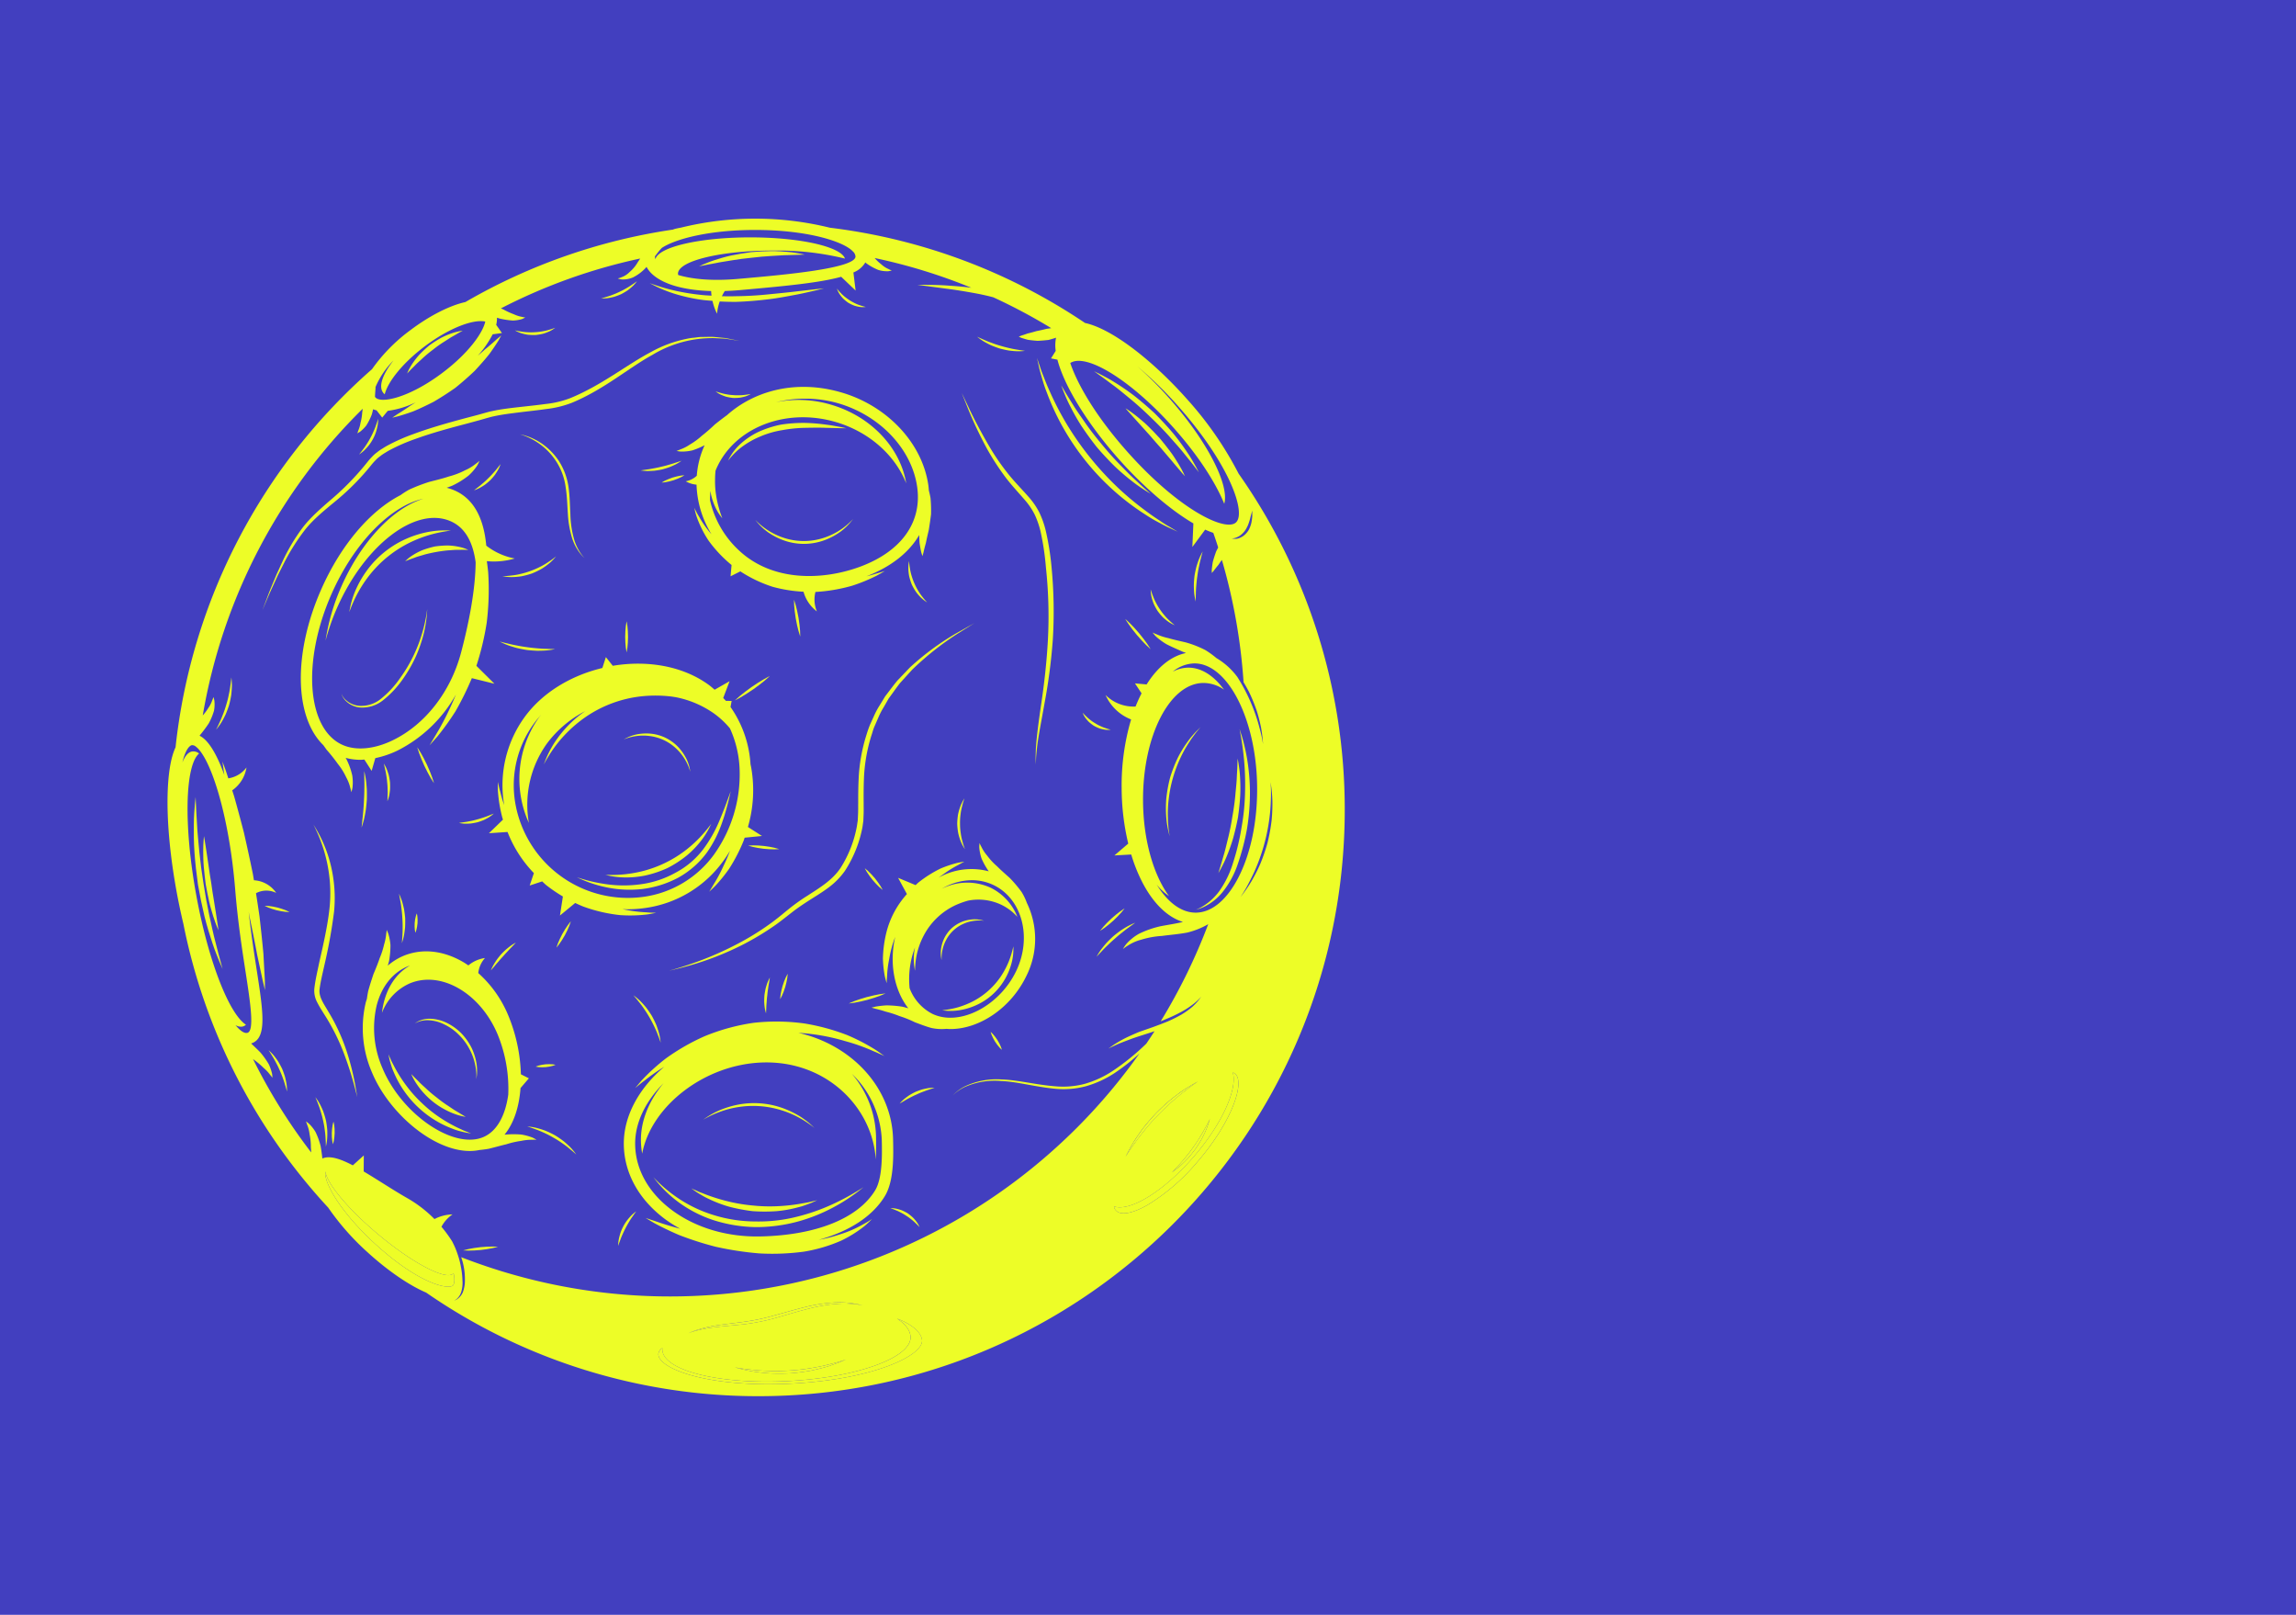 <svg xmlns="http://www.w3.org/2000/svg" width="640" height="450" viewBox="0 0 640 450">
  <g id="Group_4736" data-name="Group 4736" transform="translate(-20691 4299)">
    <rect id="Rectangle_2550" data-name="Rectangle 2550" width="640" height="450" transform="translate(20691 -4299)" fill="#423fbf"/>
    <g id="Group_4893" data-name="Group 4893" transform="translate(20580.801 -4498.264)">
      <g id="Group_4264" data-name="Group 4264" transform="translate(156.895 260.193)">
        <g id="Group_4263" data-name="Group 4263">
          <path id="Path_10066" data-name="Path 10066" d="M455.46,331.259a97.8,97.8,0,0,0-14.476-20.874c-9.147-10.3-20.574-19.434-28.339-21.121A162.342,162.342,0,0,0,341.53,262.72a86.953,86.953,0,0,0-41.617,0,17.665,17.665,0,0,0-1.8.391c-.111.045-.234.095-.35.136a162.332,162.332,0,0,0-57.837,20.187c-4.6,1.016-10.279,4.02-15.311,7.818a47.194,47.194,0,0,0-10.727,10.9,163.228,163.228,0,0,0-54.755,105.359q-1.771,3.79-2.148,11.361c-.407,8.353.564,19.142,2.724,30.388.486,2.51,1.029,5.016,1.613,7.481a163.112,163.112,0,0,0,40.366,79.053,70.858,70.858,0,0,0,10.847,12.332c5.362,4.913,11.386,9.168,16.447,11.34a162.5,162.5,0,0,0,92.64,28.869c90.11,0,163.419-73.3,163.419-163.414A162.518,162.518,0,0,0,455.46,331.259Zm-26.643,91.192c-.115-18.1,7.423-32.811,16.834-32.865a10.027,10.027,0,0,1,5.74,1.864c-2.831-3.876-6.287-6.156-10.007-6.135a9.532,9.532,0,0,0-4.283,1.119,9.85,9.85,0,0,1,6-2.3h.049c9.361,0,17.356,15.83,17.471,34.618.066,9.448-1.786,18.323-5.193,24.977-3.247,6.329-7.464,9.83-11.892,9.859h-.053c-3.934,0-7.736-2.765-10.863-7.81a16.565,16.565,0,0,0,3.432,3.2C431.73,443.05,428.883,433.388,428.817,422.451Zm35.634-3.777c-.049-.926-.074-1.457-.074-1.457s.074.527.193,1.444.251,2.243.3,3.839a47.126,47.126,0,0,1-.222,5.448,52.078,52.078,0,0,1-1.128,6.156,52.871,52.871,0,0,1-2.033,5.921,45.3,45.3,0,0,1-2.477,4.86,37.734,37.734,0,0,1-2.136,3.2L456,449.251s.276-.453.769-1.234,1.156-1.926,1.856-3.345a47.555,47.555,0,0,0,2.23-4.9,52.512,52.512,0,0,0,1.9-5.859,51.174,51.174,0,0,0,1.21-6.045,46.735,46.735,0,0,0,.461-5.362C464.512,420.921,464.484,419.6,464.451,418.674Zm-17,92.389s-.309,1.119-.934,2.753c-.329.807-.77,1.728-1.267,2.7-.539.955-1.156,1.95-1.811,2.913-.7.942-1.432,1.843-2.156,2.667-.757.794-1.477,1.514-2.136,2.09-1.333,1.127-2.288,1.786-2.288,1.786s.844-.8,1.983-2.1c.6-.621,1.247-1.391,1.922-2.222s1.383-1.741,2.033-2.674c.671-.93,1.3-1.88,1.856-2.8s1.078-1.778,1.465-2.547C446.975,512.125,447.453,511.063,447.453,511.063Zm-26.738,24.4c4.526,1.527,14-4.267,22.343-13.978,7.818-9.1,12.093-18.652,10.8-23.318a1.222,1.222,0,0,1,.6.255c2.9,2.489-.909,13.48-10.345,24.458A56.76,56.76,0,0,1,430,535.1c-3.954,2.238-7.139,2.872-8.518,1.683A2.017,2.017,0,0,1,420.715,535.46Zm11.67-25.948c1.3-1.317,2.666-2.576,3.991-3.7,1.358-1.086,2.654-2.061,3.8-2.831,2.333-1.51,3.971-2.358,3.971-2.358s-1.551,1-3.707,2.716c-1.107.819-2.337,1.852-3.621,2.991s-2.6,2.4-3.872,3.72-2.485,2.679-3.572,4.016-2.074,2.588-2.847,3.728c-1.63,2.222-2.572,3.81-2.572,3.81s.782-1.671,2.206-4.057c.724-1.181,1.646-2.51,2.679-3.909C429.911,512.273,431.117,510.866,432.384,509.512ZM317.4,567.633a59.611,59.611,0,0,0,8.847-1.872c2.983-.794,5.958-1.691,8.8-2.37a45.877,45.877,0,0,1,7.892-1.177,26.589,26.589,0,0,1,5.629.362,18.956,18.956,0,0,1,2.078.469,19.774,19.774,0,0,0-2.094-.35,26.538,26.538,0,0,0-5.58-.041,45.409,45.409,0,0,0-7.76,1.4c-2.806.7-5.761,1.629-8.756,2.469a60.925,60.925,0,0,1-8.97,1.79c-2.9.313-5.6.494-7.9.8a34.832,34.832,0,0,0-5.5,1.02c-.65.181-1.156.342-1.5.469l-.527.185s.181-.074.514-.214.831-.333,1.477-.559a36.3,36.3,0,0,1,5.473-1.341C311.829,568.3,314.537,568.036,317.4,567.633Zm7.481,14.348c-1.856-.136-3.58-.317-5.045-.572a48.394,48.394,0,0,1-4.814-1.115,48.234,48.234,0,0,0,4.876.675c1.461.185,3.177.288,5.012.333s3.79,0,5.744-.136a57.331,57.331,0,0,0,5.707-.671c1.811-.3,3.494-.638,4.917-1.025a48.5,48.5,0,0,0,4.728-1.354s-1.79.831-4.609,1.782c-1.411.457-3.1.872-4.913,1.271-1.827.341-3.8.613-5.777.782A57.465,57.465,0,0,1,324.885,581.982Zm-31.178-5.288a2.143,2.143,0,0,1,1.132-1.757,3.328,3.328,0,0,0-.017.5c.309,5.806,16.044,9.69,35.148,8.682s34.346-6.538,34.038-12.344c-.091-1.761-1.416-3.551-3.769-5.061a18.223,18.223,0,0,1,4.3,2.238c1.662,1.234,2.613,2.6,2.679,3.851.222,4.209-13.447,10.818-36.222,12.023C308.249,586.035,293.934,580.9,293.708,576.694Zm165.55-233.448a15.566,15.566,0,0,1-.247,1.749,8.56,8.56,0,0,1-.72,1.93,6.013,6.013,0,0,1-1.378,1.588,4.991,4.991,0,0,1-1.629.815,3.479,3.479,0,0,1-1.271.062,3.788,3.788,0,0,1-.461-.086,3.471,3.471,0,0,0,1.584-.391,4.448,4.448,0,0,0,1.337-.918,5.429,5.429,0,0,0,1.132-1.453,8.338,8.338,0,0,0,.753-1.732,15.353,15.353,0,0,0,.461-1.634c.28-.971.436-1.638.436-1.638S459.274,342.217,459.258,343.246Zm-242.27-34.568a2.185,2.185,0,0,0,.457.457c.918-3.6,5.115-8.8,11.135-13.34,6.6-4.979,13.357-7.633,16.891-6.929-.654,3.1-4.58,8.748-11.9,14.262-9.3,7.024-17.336,8.731-18.772,6.818-.033-.045-.045-.1-.074-.148.041-.782.091-1.547.152-2.263,0-.148,0-.28,0-.424A23.622,23.622,0,0,1,219.9,299.7C216.893,303.481,215.642,306.9,216.988,308.678Zm131.681-37.934c0,3.316-19.944,5.1-30.659,6.057l-1.909.169c-7.44.671-13.015.07-16.838-1.066a1.381,1.381,0,0,1-.074-.362c0-3.559,11.871-6.452,26.512-6.452a78.768,78.768,0,0,1,20.039,2.234c-1.119-3.308-12.5-5.913-26.4-5.913-14.155,0-25.68,2.7-26.442,6.094a2.564,2.564,0,0,1-.128-.761c0-.025.016-.053.016-.078.095-.111.189-.239.284-.354a17.156,17.156,0,0,1,1.629-1.967c3.831-2.514,13.176-5,26.022-5,13.69,0,23.393,2.823,26.7,5.493.177.156.35.325.523.49A2.188,2.188,0,0,1,348.669,270.743Zm89.957,41.732c14.365,16.163,19.039,29.762,16.072,32.4v0c-2.971,2.642-15.928-3.6-30.285-19.763-8.707-9.8-13.834-18.644-15.875-24.685,4.5-2.926,17.208,5,28.939,18.208,6.654,7.489,11.579,15.085,13.982,21.022,1.485-5.263-4.773-17.537-15.406-29.5a101.1,101.1,0,0,0-8.822-8.81A106.539,106.539,0,0,1,438.626,312.475ZM214.667,545.8c-8.933-8.193-13.71-16.023-13.809-19.525a2.763,2.763,0,0,1,.049-.547c.362,3.251,6.222,10.365,14.5,17.336,9.76,8.213,19.241,13.167,21.175,11.057a.949.949,0,0,0,.045-.091c.041.189.086.383.115.568.255,1.617.029,2.539-.247,2.839C235.311,558.729,227.065,557.174,214.667,545.8Zm-38.893-98.471c.708,8.732,1.905,16.475,2.868,22.7,1.325,8.567,2.576,16.657.469,17.064-.852.173-1.983-.588-3.28-2.185a2.776,2.776,0,0,0,1.959.428,1.984,1.984,0,0,0,.967-.523c-4.683-2.992-10.476-17.7-13.838-36.008-3.572-19.475-3.148-36.231.769-39.56a2.483,2.483,0,0,0-1.971-.568c-1.1.222-1.992,1.3-2.675,3.061.8-3.411,1.909-4.674,2.638-4.818a1.59,1.59,0,0,1,1.132.42C168.861,410.42,174.07,426.216,175.774,447.329ZM237.553,561.2a4.162,4.162,0,0,0,1.214-1.922,8.527,8.527,0,0,0,.337-3.21,21.612,21.612,0,0,0-.424-3.749,22.314,22.314,0,0,0-.963-3.654,21.98,21.98,0,0,0-1.276-3.053c-.058-.128-.115-.239-.169-.35a35.6,35.6,0,0,0-3.02-4.139,9.788,9.788,0,0,1,3.078-3.444,11.322,11.322,0,0,0-5.024,1.3,35.161,35.161,0,0,0-7.567-5.827c-2.2-1.251-4.551-2.724-6.831-4.156-1.876-1.177-3.658-2.292-5.333-3.284l.033-4.469-3.061,2.765c-3.559-1.868-6.468-2.794-8.489-1.905-.136-1.185-.288-2.378-.5-3.518a20.423,20.423,0,0,0-1.407-3.872,10.93,10.93,0,0,0-1.811-2.3,8.948,8.948,0,0,0-.872-.658,9.113,9.113,0,0,1,.37,1,9.961,9.961,0,0,1,.654,2.568,18.043,18.043,0,0,1,.362,3.65c.045.457.066.946.086,1.436a157.291,157.291,0,0,1-16.221-26.034c.058.049.119.1.177.148a20.907,20.907,0,0,1,2.79,2.341,11.077,11.077,0,0,1,1.8,1.917,9.078,9.078,0,0,1,.654.823,9.978,9.978,0,0,0-.095-1.074,12.594,12.594,0,0,0-.938-2.72,23.4,23.4,0,0,0-2.341-3.279c-.815-.839-1.7-1.666-2.568-2.485,4.5-1.374,3.386-8.666,1.555-20.5-.716-4.637-1.564-10.127-2.234-16.216.1.584.214,1.173.321,1.753.77,3.712,1.469,7.184,2.024,10.168l1.551,7.2c.411,1.732.65,2.724.65,2.724s-.016-1.02-.041-2.8c-.1-1.782-.239-4.321-.4-7.366-.28-3.041-.658-6.575-1.086-10.365-.3-2.1-.634-4.271-.979-6.477a6.189,6.189,0,0,1,5.633-.078,8.026,8.026,0,0,0-6.213-3.522c-.095-.576-.189-1.144-.284-1.72-.819-3.983-1.679-7.958-2.531-11.67-.963-3.687-1.885-7.123-2.716-10.057-.185-.564-.354-1.09-.523-1.613a9.545,9.545,0,0,0,3.983-6.382,7.755,7.755,0,0,1-5.069,3.037c-.243-.761-.477-1.469-.667-2.057-.617-1.679-.967-2.633-.967-2.633s.136,1.008.374,2.777c.045.3.1.646.156.988-1.835-5.1-3.9-8.8-6.016-10.4a5.725,5.725,0,0,0-.856-.539l.016-.1a38.248,38.248,0,0,0,2.477-3.3,16.572,16.572,0,0,0,1.5-3.617,9.294,9.294,0,0,0,.1-2.777,6.714,6.714,0,0,0-.259-1,6.656,6.656,0,0,1-.35.938,8.172,8.172,0,0,1-1.132,2.185,14,14,0,0,1-1.5,2.008,156.9,156.9,0,0,1,44.588-85.468c-.045.337-.078.687-.136,1.008a14.628,14.628,0,0,1-.477,2.921,8.84,8.84,0,0,1-.6,2.09,7.279,7.279,0,0,1-.3.831,8.187,8.187,0,0,0,.786-.457,10.161,10.161,0,0,0,1.716-1.712,16.789,16.789,0,0,0,1.531-3.045c.144-.481.263-.983.379-1.49a5.964,5.964,0,0,0,.963.3l1.572,2.02,1.547-1.88a25.049,25.049,0,0,0,7.773-2.366c-.506.329-1,.646-1.477.934-1.473,1.033-2.745,1.844-3.646,2.387-.885.6-1.391.946-1.391.946l1.638-.387c1.02-.3,2.481-.745,4.205-1.374,1.7-.7,3.625-1.613,5.674-2.654,1.983-1.16,4.045-2.481,6.053-3.892,1.909-1.539,3.749-3.156,5.407-4.74,1.568-1.687,2.983-3.288,4.115-4.728,1.078-1.485,1.913-2.761,2.481-3.666.518-.934.819-1.469.819-1.469l-1.292,1.074c-.774.716-1.9,1.72-3.3,2.851-.593.543-1.251,1.119-1.95,1.712a27.935,27.935,0,0,0,4.139-5.958l2.58-.354-1.6-2.284a7.336,7.336,0,0,0,.214-1.983c.284.091.572.173.856.259a23.951,23.951,0,0,0,3.568.531,10.24,10.24,0,0,0,2.584-.42c.58-.267.876-.428.876-.428s-.354-.053-.926-.177a9.456,9.456,0,0,1-2.214-.712,21.791,21.791,0,0,1-2.971-1.362c-.214-.091-.453-.193-.679-.288a155.7,155.7,0,0,1,38.835-13.9c-.21.317-.424.658-.634.946a10.423,10.423,0,0,1-2.345,2.835,5.986,5.986,0,0,1-2.238,1.436,4.43,4.43,0,0,1-1.045.329,4.671,4.671,0,0,0,1.123.28,7.237,7.237,0,0,0,3.086-.539,12.594,12.594,0,0,0,3.555-2.646c.091-.1.169-.214.255-.317a7.9,7.9,0,0,0,1.6,2.037c3.152,2.88,8.954,4.493,16.406,4.7.025.436.062.868.119,1.292-.72-.049-1.457-.07-2.156-.14a63.739,63.739,0,0,1-7.736-1.189,51.3,51.3,0,0,1-5.362-1.481c-1.284-.412-2.008-.691-2.008-.691s.671.374,1.893.975a37.509,37.509,0,0,0,5.25,2.053,48.819,48.819,0,0,0,7.81,1.687c.831.1,1.708.156,2.568.23a14.967,14.967,0,0,0,1.276,3.58,13.913,13.913,0,0,1,.745-3.407c1.5.078,3.033.115,4.559.107,3.115-.1,6.217-.374,9.106-.728s5.555-.889,7.835-1.309c2.28-.436,4.156-.914,5.477-1.2,1.317-.325,2.066-.514,2.066-.514s-.77.074-2.115.21c-1.341.152-3.263.37-5.567.63-2.292.292-4.979.535-7.847.827s-5.925.481-8.983.51c-1.317.041-2.625.029-3.921,0a13.291,13.291,0,0,1,.811-1.448c1.35-.045,2.72-.119,4.148-.247l1.905-.169c11.55-1.033,20.607-1.938,26.384-3.547l4.024,3.839-.617-5.049a6.63,6.63,0,0,0,3.325-2.794l.251.222a15.144,15.144,0,0,0,3.386,1.876,8.39,8.39,0,0,0,2.736.354,5.578,5.578,0,0,0,1-.218,5.069,5.069,0,0,1-.905-.387,7.172,7.172,0,0,1-2.012-1.308,12.369,12.369,0,0,1-1.856-1.761,155.52,155.52,0,0,1,26.948,8.283c-2.527-.346-4.909-.5-6.975-.642-2.419-.156-4.436-.148-5.847-.189-1.411,0-2.218,0-2.218,0l2.2.309c1.395.185,3.391.444,5.781.765,2.391.3,5.168.741,8.11,1.284,1.65.3,3.354.679,5.061,1.127a157.11,157.11,0,0,1,16.159,8.6c-.44.07-.885.136-1.329.189-.934.247-1.88.461-2.773.63-.881.263-1.72.494-2.452.658-.724.267-1.346.465-1.786.6-.44.185-.7.3-.7.3s.251.111.687.317c.444.144,1.078.346,1.86.555.778.115,1.691.21,2.683.288.979-.045,2.024-.132,3.07-.251q1.068-.29,2.082-.621a10.7,10.7,0,0,0-.095,3.674l-1.308,2.094,1.786.35c2.029,7.839,9.011,18.615,17.105,27.721,6.493,7.312,14.13,14.019,20.792,17.908l-.284,6.571,3.572-4.835c.782.358,1.531.646,2.263.9.473,1.35.934,2.7,1.362,4.074-.2.383-.4.765-.576,1.14-.387,1.07-.708,2.07-.934,2.938-.148.905-.235,1.658-.28,2.181.008.543.012.852.012.852s.2-.226.555-.634c.309-.416.757-1,1.325-1.675.267-.42.592-.868.934-1.329a159.289,159.289,0,0,1,6.04,34.07c.527.876,1.041,1.777,1.518,2.7a49.728,49.728,0,0,1,2.115,5.156,44.04,44.04,0,0,1,1.222,4.7c.259,1.391.391,2.572.469,3.391s.111,1.292.111,1.292-.082-.465-.23-1.276-.4-1.958-.782-3.312a43.591,43.591,0,0,0-1.436-4.571,47.887,47.887,0,0,0-2.173-5.032,48.514,48.514,0,0,0-2.527-4.477,19.678,19.678,0,0,0-5.843-5.288,25.44,25.44,0,0,0-3.057-2.214,28.7,28.7,0,0,0-5.522-2.168c-1.79-.424-3.407-.761-4.757-1.169a16.765,16.765,0,0,1-3.255-1.045c-.4-.148-.7-.284-.909-.383s-.321-.152-.321-.152l.222.276c.144.185.366.444.671.77a18,18,0,0,0,2.926,2.173c1.321.7,2.926,1.378,4.547,2.111q.488.185.975.383c-4.222.856-8,4-10.987,8.756l-3.247-.292,1.839,2.773a39.8,39.8,0,0,0-1.671,3.674,11.009,11.009,0,0,1-8.374-3.226,12.89,12.89,0,0,0,7.127,6.826,64.887,64.887,0,0,0-2.633,19.249,67.218,67.218,0,0,0,1.839,15.348l-3.86,3.3,4.687-.259a45.6,45.6,0,0,0,3.21,7.966c3.049,5.781,6.942,9.5,11.209,10.83-2.049.486-4.214.8-6.287,1.2a26.9,26.9,0,0,0-6,2.111,13.615,13.615,0,0,0-3.51,2.843,9.432,9.432,0,0,0-.934,1.407,9.356,9.356,0,0,1,1.337-.951,12.513,12.513,0,0,1,3.8-1.675,24.447,24.447,0,0,1,5.757-1.041c2.16-.3,4.559-.469,7.024-.934a21.991,21.991,0,0,0,5.86-2.341,160.2,160.2,0,0,1-13.25,27.071c.527-.218,1.049-.436,1.572-.662a38.145,38.145,0,0,0,3.868-1.81,22.39,22.39,0,0,0,3.152-1.963,16.739,16.739,0,0,0,2.02-1.7l.691-.732-.6.815a16.444,16.444,0,0,1-1.835,1.963A22.676,22.676,0,0,1,439.511,482a38.571,38.571,0,0,1-3.9,1.938c-1.366.56-2.749,1.07-4.041,1.547-1.3.457-2.514.881-3.555,1.243-.086.033-.173.058-.259.086-1.053.44-2.041.872-2.946,1.292a32.192,32.192,0,0,0-4.181,2.325c-.951.65-1.465,1.049-1.465,1.049s.576-.313,1.617-.782c1.02-.506,2.543-1.1,4.366-1.778,1.819-.7,4.008-1.321,6.333-2.107l.539-.185q-1.123,1.747-2.288,3.461a65.851,65.851,0,0,1-9.279,7.547,28.261,28.261,0,0,1-7.814,3.642,23.759,23.759,0,0,1-8.3.7c-5.452-.42-10.484-1.782-14.941-1.905a20.593,20.593,0,0,0-10.415,2.012,12.975,12.975,0,0,0-2.465,1.7c-.5.481-.761.732-.761.732s.276-.243.786-.7a13.519,13.519,0,0,1,2.5-1.6,20.607,20.607,0,0,1,10.336-1.7c4.386.181,9.365,1.621,14.9,2.144a24.433,24.433,0,0,0,8.551-.679,28.973,28.973,0,0,0,8.048-3.687,57.181,57.181,0,0,0,6.942-5.456A160.3,160.3,0,0,1,238.755,549.6a18.522,18.522,0,0,1,1.033,6.464,9.052,9.052,0,0,1-.609,3.383,4.47,4.47,0,0,1-1.555,1.856,2.846,2.846,0,0,1-.819.391A2.985,2.985,0,0,0,237.553,561.2Z" transform="translate(-156.895 -260.193)" fill="#edfd27"/>
        </g>
      </g>
      <g id="Group_4270" data-name="Group 4270" transform="translate(200.857 525.728)">
        <g id="Group_4269" data-name="Group 4269">
          <path id="Path_10069" data-name="Path 10069" d="M203.464,353.594c-.029-.185-.074-.379-.115-.568a.956.956,0,0,1-.045.091c-1.934,2.111-11.414-2.843-21.175-11.057-8.279-6.97-14.138-14.085-14.5-17.336a2.762,2.762,0,0,0-.049.547c.1,3.5,4.876,11.332,13.809,19.525,12.4,11.373,20.644,12.929,21.829,11.637C203.493,356.133,203.72,355.211,203.464,353.594Z" transform="translate(-167.579 -324.725)" fill="#edfd27"/>
        </g>
      </g>
      <g id="Group_4274" data-name="Group 4274" transform="translate(293.706 566.712)">
        <g id="Group_4273" data-name="Group 4273">
          <path id="Path_10071" data-name="Path 10071" d="M263.66,340.775c-.066-1.251-1.016-2.617-2.679-3.851a18.224,18.224,0,0,0-4.3-2.238c2.354,1.51,3.679,3.3,3.769,5.061.309,5.806-14.929,11.332-34.038,12.344s-34.84-2.876-35.148-8.682a3.332,3.332,0,0,1,.017-.5,2.143,2.143,0,0,0-1.132,1.757c.226,4.21,14.542,9.341,37.292,8.131C250.213,351.593,263.882,344.984,263.66,340.775Z" transform="translate(-190.144 -334.685)" fill="#edfd27"/>
        </g>
      </g>
      <g id="Group_4276" data-name="Group 4276" transform="translate(420.715 498.163)">
        <g id="Group_4275" data-name="Group 4275">
          <path id="Path_10072" data-name="Path 10072" d="M230.293,354.96A56.76,56.76,0,0,0,244.4,342.74c9.435-10.978,13.245-21.969,10.345-24.458a1.223,1.223,0,0,0-.6-.255c1.3,4.666-2.979,14.221-10.8,23.318-8.345,9.711-17.817,15.5-22.343,13.978a2.017,2.017,0,0,0,.765,1.321C223.154,357.832,226.339,357.2,230.293,354.96Z" transform="translate(-221.01 -318.026)" fill="#edfd27"/>
        </g>
      </g>
      <g id="Group_4286" data-name="Group 4286" transform="translate(211.297 458.394)">
        <g id="Group_4285" data-name="Group 4285">
          <path id="Path_10077" data-name="Path 10077" d="M202.663,369.7c.86-.078,1.712-.193,2.551-.333,1.732-.424,3.391-.9,4.925-1.259a24.99,24.99,0,0,1,4.168-.951,13.993,13.993,0,0,1,3.053-.308,11.155,11.155,0,0,1,1.218,0,11.721,11.721,0,0,0-1.094-.6,14.932,14.932,0,0,0-3.2-.86,26.966,26.966,0,0,0-4.633.033c2.65-3.213,4.086-7.834,4.46-12.982l2.329-2.716-2.226-1.123a46.3,46.3,0,0,0-3.485-16.323,32.5,32.5,0,0,0-8.394-11.884,7.493,7.493,0,0,1,1.868-4.193,9.236,9.236,0,0,0-4.629,2.057c-.49-.333-.979-.667-1.485-.959-5.576-3.238-11.484-3.839-16.636-1.687a16.419,16.419,0,0,0-4.341,2.712c.123-.432.255-.872.358-1.3a25.812,25.812,0,0,0,.387-4.448,14.891,14.891,0,0,0-.588-3.111,11.168,11.168,0,0,0-.465-1.1s-.025.436-.14,1.165a14.237,14.237,0,0,1-.576,2.88,22.831,22.831,0,0,1-1.251,3.868c-.469,1.415-1.078,2.909-1.724,4.419-.518,1.572-1.049,3.177-1.465,4.728-.148.732-.263,1.449-.358,2.144-.107.354-.234.7-.329,1.066a31.007,31.007,0,0,0,1.773,19.517c4.7,11.254,17.043,21.825,27.244,21.825A13.191,13.191,0,0,0,202.663,369.7Zm-28.651-40.28c1.362-5.267,4.436-9.139,8.658-10.9.214-.091.432-.156.65-.239-4.44,2.489-7.184,7.386-7.83,13.2a14.587,14.587,0,0,1,7.748-8.209c8.719-3.642,19.689,2.728,24.5,14.237a39.907,39.907,0,0,1,2.954,16.776c-.782,5.617-3.033,10.18-7,11.834-8.3,3.469-22.7-6.394-28.046-19.183A27.888,27.888,0,0,1,174.012,329.416Z" transform="translate(-170.116 -308.361)" fill="#edfd27"/>
        </g>
      </g>
      <g id="Group_4294" data-name="Group 4294" transform="translate(284.095 483.935)">
        <g id="Group_4293" data-name="Group 4293">
          <path id="Path_10081" data-name="Path 10081" d="M260.554,363.233c2.559-4.193,2.407-11.184,2.3-15.813-.313-14.4-11.46-26.3-26.4-29.709.465.041.934.058,1.391.107a57.54,57.54,0,0,1,11.649,2.2,53.994,53.994,0,0,1,7.987,2.852c.963.375,1.687.741,2.2.963s.774.354.774.354l-.7-.49c-.453-.317-1.107-.819-1.987-1.37a54.965,54.965,0,0,0-7.695-3.983,59.814,59.814,0,0,0-11.9-3.234,57.065,57.065,0,0,0-14.208-.185,57.325,57.325,0,0,0-13.7,3.757,60.026,60.026,0,0,0-10.7,6.135,54.74,54.74,0,0,0-6.44,5.789c-.716.753-1.222,1.407-1.584,1.823s-.551.65-.551.65.235-.185.662-.539,1.045-.88,1.885-1.485a52.75,52.75,0,0,1,5.526-3.876c-7.012,5.934-11.435,13.768-11.262,21.87.173,7.925,4.292,15.262,11.6,20.66a37.416,37.416,0,0,0,4.119,2.6c-2.889-.753-5.287-1.522-6.95-2.115-1.724-.551-2.707-.905-2.707-.905s.881.551,2.461,1.465c1.6.868,3.934,2.041,6.822,3.28a88.991,88.991,0,0,0,10.225,3.283,88.524,88.524,0,0,0,12.209,1.864,66.342,66.342,0,0,0,12.4-.485,43.084,43.084,0,0,0,10.415-3.074,33.856,33.856,0,0,0,6.473-4.045,26.46,26.46,0,0,0,2.1-1.967,26.148,26.148,0,0,1-2.444,1.461,32.564,32.564,0,0,1-6.777,2.9,38.365,38.365,0,0,1-5.641,1.428C250.67,373.034,257.114,368.87,260.554,363.233ZM225.9,374.454c-9.242.2-18-2.387-24.623-7.283-6.5-4.806-10.168-11.266-10.316-18.191-.136-6.143,2.917-12.213,7.892-17.208-4.012,4.81-6.4,10.46-6.283,16.175a21.985,21.985,0,0,0,.35,3.423c2.457-13.2,17.459-25.026,33.848-25.4,17.677-.4,30.392,12.661,31.256,27.042.144-2.333.111-4.674.074-6.567a27.823,27.823,0,0,0-6.724-17.3,27.116,27.116,0,0,1,8.328,18.348c.09,4,.234,10.7-1.844,14.11C253.081,369.43,241.432,374.116,225.9,374.454Z" transform="translate(-187.808 -314.568)" fill="#edfd27"/>
        </g>
      </g>
      <g id="Group_4298" data-name="Group 4298" transform="translate(353.129 434.199)">
        <g id="Group_4297" data-name="Group 4297">
          <path id="Path_10083" data-name="Path 10083" d="M246.428,316.122a35.918,35.918,0,0,0-3.3-3.909c-1.259-1.132-2.5-2.206-3.543-3.263a18.269,18.269,0,0,1-2.761-2.967,11.244,11.244,0,0,1-1.609-2.448,8.4,8.4,0,0,1-.51-1.053,9.172,9.172,0,0,0-.082,1.2,12.162,12.162,0,0,0,.658,3.156,20.023,20.023,0,0,0,1.987,3.518,18.7,18.7,0,0,0-13.974,1.761c.461-.35.918-.675,1.358-.971a29.06,29.06,0,0,1,4.152-2.58c1.041-.6,1.667-.9,1.667-.9s-.687.086-1.884.325a30.785,30.785,0,0,0-4.81,1.613,33.858,33.858,0,0,0-6.131,3.88c-.259.226-.514.477-.769.716l-4.88-2.029,2.457,4.522a25.025,25.025,0,0,0-5.736,10.756,33.534,33.534,0,0,0-.955,7.188,31.083,31.083,0,0,0,.547,5.045c.288,1.189.494,1.847.494,1.847s.012-.7.115-1.889a29.365,29.365,0,0,1,.6-4.851,31.168,31.168,0,0,1,1.667-6.164c-1.691,7.361-.263,14.9,3.658,19.9-.584-.165-1.169-.333-1.732-.457a31.1,31.1,0,0,0-4.341-.358,29.1,29.1,0,0,0-3.053.342l-1.132.288,1.115.317c.7.161,1.7.42,2.847.8a29.244,29.244,0,0,1,3.86,1.247,30.142,30.142,0,0,1,4.263,1.712c1.506.56,3.082,1.185,4.674,1.609a13.984,13.984,0,0,0,4.139.226c.366.025.732.058,1.107.058,8.032,0,16.862-5.81,21.183-14.842a22.991,22.991,0,0,0,.119-20.3A16.691,16.691,0,0,0,246.428,316.122Zm-24.882,33.947a13.307,13.307,0,0,1-6.341-7.143,24.721,24.721,0,0,1,1.51-11.377c-.078.378-.144.745-.2,1.1a15.8,15.8,0,0,0-.041,3.959c.115.942.234,1.469.234,1.469s-.008-.543.07-1.477a20.916,20.916,0,0,1,.6-3.786,21.32,21.32,0,0,1,1.971-4.95,19.113,19.113,0,0,1,8.719-8.106,24.614,24.614,0,0,1,3.444-1.238,14.929,14.929,0,0,1,9.225,1.14,14.51,14.51,0,0,1,4.51,3.391,15.18,15.18,0,0,0-7.472-8.131,15.63,15.63,0,0,0-13.608.3,16.656,16.656,0,0,1,8.394-2.391,13.879,13.879,0,0,1,6.024,1.35c7.979,3.814,10.822,14.55,6.341,23.932C240.219,347.966,229.08,353.673,221.546,350.068Z" transform="translate(-204.585 -302.481)" fill="#edfd27"/>
        </g>
      </g>
      <g id="Group_4300" data-name="Group 4300" transform="translate(298.761 307.074)">
        <g id="Group_4299" data-name="Group 4299">
          <path id="Path_10084" data-name="Path 10084" d="M202.062,282.065a47.255,47.255,0,0,1-3.629,3.156,19.5,19.5,0,0,1-3.316,2.428,11.366,11.366,0,0,1-2.642,1.358,10.153,10.153,0,0,1-1.1.432,11.092,11.092,0,0,0,1.2.173,12.768,12.768,0,0,0,3.226-.329,21.75,21.75,0,0,0,3.419-1.436,24.689,24.689,0,0,0-2.185,8.505,6.145,6.145,0,0,1-3.082,1.547,7.4,7.4,0,0,0,3.012.938,28,28,0,0,0,4.172,13.821,28.46,28.46,0,0,1-3.535-5.02c-.469-.728-.741-1.35-.963-1.757s-.325-.634-.325-.634.062.234.177.683.255,1.132.555,1.954a29.616,29.616,0,0,0,3.263,6.526,36.308,36.308,0,0,0,6.423,6.814l-.284,3.148L209.177,323a37.248,37.248,0,0,0,9.094,4.325,40.644,40.644,0,0,0,8.518,1.35,10.29,10.29,0,0,0,3.724,5.481,8.57,8.57,0,0,1-.4-5.423h.053a46.8,46.8,0,0,0,10.209-1.745,48.113,48.113,0,0,0,6.715-2.745c1.539-.827,2.378-1.354,2.378-1.354s-.942.325-2.609.782c-.7.222-1.559.461-2.514.7,6.855-2.67,11.846-6.616,14.694-11.5.021.757.049,1.481.086,2.136.165,1.136.342,2.082.49,2.732.206.646.325,1.012.325,1.012s.1-.37.284-1.016c.136-.642.354-1.543.667-2.617.21-1.078.5-2.329.819-3.683.214-1.366.444-2.843.625-4.353a37.245,37.245,0,0,0-.148-4.522c-.128-.732-.284-1.428-.461-2.086-.037-.469-.07-.934-.136-1.411-1.646-11.748-11.381-22.162-24.22-25.919-13.056-3.819-24.619-.2-31.9,6.312C204.325,280.28,203.182,281.173,202.062,282.065Zm34.42-5.9c11.674,3.415,20.508,12.793,21.989,23.331,1.391,9.929-4.5,18.056-16.151,22.29-10.011,3.637-24.113,4.3-33.655-4.749a27.191,27.191,0,0,1-7.937-13.867,20.954,20.954,0,0,1,.128-2.584c.058.391.111.794.189,1.173a17.212,17.212,0,0,0,1.21,3.461,13.408,13.408,0,0,0,1.3,2.222l.588.77s-.115-.329-.321-.909c-.226-.564-.461-1.4-.741-2.391a28.243,28.243,0,0,1-.7-3.407,23.669,23.669,0,0,1-.251-3.938,24.08,24.08,0,0,1,.132-2.629c4.728-11.7,19.212-17.739,33.507-13.554,9.456,2.769,16.578,9.345,19.644,17.076-1.613-9.736-9.6-18.591-20.994-21.924a31.7,31.7,0,0,0-15.348-.671,33.765,33.765,0,0,1,8.127-.992A33.288,33.288,0,0,1,236.482,276.165Z" transform="translate(-191.372 -271.586)" fill="#edfd27"/>
        </g>
      </g>
      <g id="Group_4302" data-name="Group 4302" transform="translate(399.256 299.008)">
        <g id="Group_4301" data-name="Group 4301">
          <path id="Path_10085" data-name="Path 10085" d="M217.239,275.395a38.075,38.075,0,0,0,1.313,3.917,68.312,68.312,0,0,0,4.341,9.41,69.005,69.005,0,0,0,14.92,18.422,67.915,67.915,0,0,0,8.3,6.2,37.413,37.413,0,0,0,3.559,2.1c1.074.592,2.024,1.086,2.831,1.453,1.6.732,2.514,1.156,2.514,1.156l-2.37-1.424c-.774-.42-1.662-1-2.671-1.691-1.025-.667-2.164-1.432-3.366-2.325a84.267,84.267,0,0,1-7.884-6.481,84.688,84.688,0,0,1-14.661-18.093,84.43,84.43,0,0,1-4.7-9.061c-.625-1.362-1.144-2.629-1.576-3.773-.461-1.127-.848-2.119-1.1-2.959-.572-1.666-.9-2.617-.9-2.617s.222.983.609,2.7C216.593,273.189,216.881,274.218,217.239,275.395Z" transform="translate(-215.795 -269.626)" fill="#edfd27"/>
        </g>
      </g>
      <g id="Group_4304" data-name="Group 4304" transform="translate(406.017 306.645)">
        <g id="Group_4303" data-name="Group 4303">
          <path id="Path_10086" data-name="Path 10086" d="M219.882,277.2a60.587,60.587,0,0,0,3.152,5.559c1.292,1.946,2.761,3.975,4.312,5.934,1.625,1.9,3.333,3.72,5,5.362a60.76,60.76,0,0,0,4.847,4.156c1.465,1.165,2.79,2,3.691,2.592.926.572,1.457.9,1.457.9s-.461-.416-1.271-1.14c-.827-.7-1.946-1.769-3.3-3.024-1.378-1.23-2.847-2.81-4.46-4.448-1.592-1.654-3.214-3.493-4.757-5.4-1.576-1.872-3.074-3.819-4.395-5.7-1.3-1.9-2.568-3.638-3.514-5.222-.979-1.568-1.81-2.876-2.337-3.818l-.876-1.465.6,1.6C218.454,274.083,219.018,275.543,219.882,277.2Z" transform="translate(-217.438 -271.482)" fill="#edfd27"/>
        </g>
      </g>
      <g id="Group_4306" data-name="Group 4306" transform="translate(246.499 382.386)">
        <g id="Group_4305" data-name="Group 4305">
          <path id="Path_10087" data-name="Path 10087" d="M222.547,361.618c.876-.1,1.551-.264,2.016-.346l.708-.132s-.251-.012-.724-.029-1.152-.016-2.02-.107a38.424,38.424,0,0,1-6.633-.9c.457.021.905.053,1.362.053a34.894,34.894,0,0,0,4.93-.354A32.316,32.316,0,0,0,244,346.677c.662-.914,1.288-1.868,1.868-2.843-.56,1.49-1.16,2.88-1.769,4.119a42.7,42.7,0,0,1-2.839,5.316c-.732,1.272-1.2,1.979-1.2,1.979s.634-.556,1.687-1.609a43.936,43.936,0,0,0,3.889-4.81,47.4,47.4,0,0,0,4.041-7.835c.095-.255.173-.527.263-.79l4.835-.477-3.926-2.506a36.53,36.53,0,0,0,.967-16.262c-.07-.42-.16-.823-.243-1.23A31.153,31.153,0,0,0,246,303.781l.309-1.683-1.6-.025c-.235-.28-.5-.527-.745-.8l1.778-4.674-4.172,2.37c-.572-.494-1.132-.992-1.749-1.432-7.316-5.267-17.183-6.822-26.639-5.234l-1.926-2.415-.979,3.028c-8.666,2.074-16.714,6.794-21.759,13.8a32.312,32.312,0,0,0-5.6,24.417,36.935,36.935,0,0,1-1.136-3.823c-.251-.835-.374-1.506-.486-1.963s-.16-.7-.16-.7v.72c.012.469-.021,1.164.045,2.045a39.453,39.453,0,0,0,1.222,7.234c.049.169.119.35.173.523l-3.913,3.79,5.18-.346a34.558,34.558,0,0,0,7.345,11.46l-1.169,3.461,3.481-1.148c.35.321.683.658,1.045.975a42.407,42.407,0,0,0,4.728,3.226l-.815,5.3,4.242-3.489c.77.362,1.539.708,2.3,1.012a43.332,43.332,0,0,0,10.2,2.366A39.526,39.526,0,0,0,222.547,361.618Zm-29.326-55.673c-.193.251-.416.481-.6.741a29.63,29.63,0,0,0-2.827,29.408,29.266,29.266,0,0,1,5.036-22.129,31.167,31.167,0,0,1,10.661-9.028c-.716.494-1.407,1-2.062,1.531a32.718,32.718,0,0,0-5.728,6.123,29.013,29.013,0,0,0-2.917,5.127c-.564,1.3-.823,2.07-.823,2.07s.362-.728,1.095-1.93a36.57,36.57,0,0,1,3.345-4.728,37.111,37.111,0,0,1,5.876-5.592,33.977,33.977,0,0,1,17-6.74,37.292,37.292,0,0,1,8.11.053c.453.058.881.128,1.3.193a27.767,27.767,0,0,1,10.719,4.555,24.023,24.023,0,0,1,4.44,4.152,29.922,29.922,0,0,1,2.683,11.262,38.454,38.454,0,0,1-7.086,23.825,29.193,29.193,0,0,1-19.714,11.85,31.858,31.858,0,0,1-35.646-25.676,29.194,29.194,0,0,1,5-22.454A28.242,28.242,0,0,1,193.221,305.945Z" transform="translate(-178.671 -289.889)" fill="#edfd27"/>
        </g>
      </g>
      <g id="Group_4308" data-name="Group 4308" transform="translate(194.043 327.671)">
        <g id="Group_4307" data-name="Group 4307">
          <path id="Path_10088" data-name="Path 10088" d="M185.671,363l1.025-3.551a26.507,26.507,0,0,0,6.2-2.115,38.5,38.5,0,0,0,16.278-15.62c-.572,1.378-1.148,2.7-1.716,3.9a75.394,75.394,0,0,1-3.979,7.493c-1.062,1.769-1.671,2.782-1.671,2.782s.786-.885,2.168-2.432a76,76,0,0,0,5.037-7,82.594,82.594,0,0,0,4.588-9.291l6.3,1.556-5.028-4.987a76.689,76.689,0,0,0,2.872-12,75.49,75.49,0,0,0,.412-14.1c-.1-1-.222-1.971-.358-2.926v-.148a20.489,20.489,0,0,0,7.769-.745,18.393,18.393,0,0,1-7.942-3.58c-.736-7.954-3.67-13.11-8.818-15.373a14.023,14.023,0,0,0-2.214-.753c.531-.2,1.07-.383,1.584-.6a23.63,23.63,0,0,0,4.518-2.8,14.4,14.4,0,0,0,2.44-2.86,11.055,11.055,0,0,0,.613-1.263,11.37,11.37,0,0,1-1.066.86,13.031,13.031,0,0,1-2.971,1.79,21.118,21.118,0,0,1-4.5,1.72c-1.679.568-3.559,1.025-5.485,1.514a48.458,48.458,0,0,0-5.584,2.152,21.764,21.764,0,0,0-2.411,1.535c-8.3,4.25-16.591,13.706-22.158,26.372-7.892,17.953-7.341,35.564.625,43.3.309.432.613.86.918,1.28a48.868,48.868,0,0,1,3.177,4.008,17.576,17.576,0,0,1,2.292,3.687,11.4,11.4,0,0,1,1.132,2.926,9.3,9.3,0,0,1,.292,1.222,9.913,9.913,0,0,0,.321-1.251,12.759,12.759,0,0,0-.066-3.44,19.9,19.9,0,0,0-1.654-4.588c-.058-.1-.132-.2-.189-.3a16.051,16.051,0,0,0,4.168.547c.342,0,.7-.049,1.053-.07Zm-8.049-7.205c-10-4.395-11.419-23.232-3.173-41.987,6.366-14.484,16.661-24.722,25.623-26.631-8.238,2.5-17.22,11.678-22.845,24.466a58.785,58.785,0,0,0-4.4,15.081,61.664,61.664,0,0,1,3.156-9.04c7.769-17.677,21.977-28.528,31.729-24.236,4.1,1.8,6.209,5.921,6.95,11.427-.074,7.773-1.893,16.936-4.045,25.1-2.889,10.978-10.028,20.15-19.1,24.52C186.415,356.962,181.35,357.431,177.622,355.793Z" transform="translate(-165.923 -276.592)" fill="#edfd27"/>
        </g>
      </g>
      <g id="Group_4310" data-name="Group 4310" transform="translate(164.22 421.369)">
        <g id="Group_4309" data-name="Group 4309">
          <path id="Path_10089" data-name="Path 10089" d="M159.276,301.462c-.062-1.333-.1-2.1-.1-2.1s-.074.761-.206,2.094c-.095,1.333-.276,3.242-.284,5.543-.029,2.292-.021,4.983.181,7.851s.547,5.917.975,8.958c.523,3.024,1.144,6.032,1.815,8.822.7,2.794,1.506,5.353,2.238,7.53.716,2.181,1.469,3.95,1.967,5.189.531,1.23.835,1.93.835,1.93l-.547-2.029c-.379-1.28-.835-3.131-1.407-5.341-.6-2.2-1.127-4.81-1.753-7.584-.6-2.782-1.144-5.765-1.592-8.764-.494-2.991-.889-6-1.173-8.826-.247-2.835-.555-5.481-.65-7.756C159.444,304.7,159.309,302.795,159.276,301.462Z" transform="translate(-158.675 -299.363)" fill="#edfd27"/>
        </g>
      </g>
      <g id="Group_4312" data-name="Group 4312" transform="translate(166.838 432.273)">
        <g id="Group_4311" data-name="Group 4311">
          <path id="Path_10090" data-name="Path 10090" d="M160.005,315.374c.292,1.646.617,3.288.955,4.823s.79,2.934,1.144,4.131.769,2.177,1.016,2.864c.284.679.444,1.066.444,1.066l-.148-1.148c-.111-.716-.263-1.753-.453-2.983s-.424-2.662-.667-4.2c-.263-1.527-.518-3.156-.737-4.8-.284-1.625-.531-3.263-.737-4.8-.226-1.535-.444-2.971-.625-4.2s-.354-2.263-.469-2.983-.2-1.136-.2-1.136l-.1,1.152c-.033.728-.132,1.778-.111,3.029s.008,2.724.152,4.288S159.787,313.707,160.005,315.374Z" transform="translate(-159.311 -302.013)" fill="#edfd27"/>
        </g>
      </g>
      <g id="Group_4314" data-name="Group 4314" transform="translate(207.573 347.056)">
        <g id="Group_4313" data-name="Group 4313">
          <path id="Path_10091" data-name="Path 10091" d="M171.68,298.544a34.767,34.767,0,0,1,3.415-5.082A32.625,32.625,0,0,1,185.9,284.8a35.3,35.3,0,0,1,5.7-2.226,36.121,36.121,0,0,1,4.267-.963c1.049-.181,1.662-.247,1.662-.247s-.609-.045-1.683-.058a24.406,24.406,0,0,0-4.448.4,28.2,28.2,0,0,0-6.082,1.847,27.183,27.183,0,0,0-11.312,9.077,28.5,28.5,0,0,0-3.123,5.526,24.528,24.528,0,0,0-1.362,4.255c-.226,1.053-.313,1.658-.313,1.658s.2-.584.6-1.568A35.359,35.359,0,0,1,171.68,298.544Z" transform="translate(-169.211 -281.303)" fill="#edfd27"/>
        </g>
      </g>
      <g id="Group_4316" data-name="Group 4316" transform="translate(223.119 351.274)">
        <g id="Group_4315" data-name="Group 4315">
          <path id="Path_10092" data-name="Path 10092" d="M181.346,282.591a27.136,27.136,0,0,0-3.345.967,16.963,16.963,0,0,0-2.7,1.362,11.567,11.567,0,0,0-1.72,1.259c-.379.346-.592.539-.592.539l.749-.284c.461-.206,1.152-.424,1.946-.72.782-.325,1.753-.543,2.749-.864a41.63,41.63,0,0,1,6.431-1.156c1.037-.049,2.024-.181,2.872-.152.848,0,1.576-.033,2.078,0h.8s-.272-.107-.749-.3a12.179,12.179,0,0,0-2.049-.58,16.665,16.665,0,0,0-3-.333A27.493,27.493,0,0,0,181.346,282.591Z" transform="translate(-172.989 -282.328)" fill="#edfd27"/>
        </g>
      </g>
      <g id="Group_4318" data-name="Group 4318" transform="translate(223.678 291.404)">
        <g id="Group_4317" data-name="Group 4317">
          <path id="Path_10093" data-name="Path 10093" d="M173.125,279.723l.6-.625c.362-.407.938-.942,1.58-1.6.625-.679,1.461-1.366,2.284-2.156a34.907,34.907,0,0,1,2.757-2.267,33.538,33.538,0,0,1,2.9-2.082c.975-.593,1.847-1.23,2.666-1.662.806-.448,1.469-.872,1.954-1.115l.757-.432-.86.144a16.23,16.23,0,0,0-2.218.6,21.217,21.217,0,0,0-3,1.288,35.627,35.627,0,0,0-3.16,2.02,33.592,33.592,0,0,0-2.753,2.543,20.791,20.791,0,0,0-2.012,2.563,15.886,15.886,0,0,0-1.148,1.992C173.253,279.431,173.125,279.723,173.125,279.723Z" transform="translate(-173.125 -267.778)" fill="#edfd27"/>
        </g>
      </g>
      <g id="Group_4320" data-name="Group 4320" transform="translate(305.056 269.231)">
        <g id="Group_4319" data-name="Group 4319">
          <path id="Path_10094" data-name="Path 10094" d="M217.714,262.63c-1.4-.119-3.049-.259-4.814-.239s-3.65.132-5.53.3c-1.868.247-3.728.568-5.456.918-1.728.37-3.3.864-4.65,1.288s-2.424.9-3.185,1.206l-1.177.531s.461-.091,1.267-.243c.794-.181,1.954-.366,3.317-.638,1.362-.3,2.975-.5,4.678-.8s3.543-.522,5.378-.7c1.831-.23,3.674-.4,5.4-.494,1.728-.074,3.349-.234,4.74-.243,1.391-.029,2.559-.1,3.378-.1l1.292-.045s-.461-.1-1.267-.263C220.278,262.976,219.121,262.741,217.714,262.63Z" transform="translate(-192.902 -262.39)" fill="#edfd27"/>
        </g>
      </g>
      <g id="Group_4322" data-name="Group 4322" transform="translate(313.13 317.115)">
        <g id="Group_4321" data-name="Group 4321">
          <path id="Path_10095" data-name="Path 10095" d="M209.928,276.053a38.938,38.938,0,0,1,6.489-.658c2.09-.037,4.065-.066,5.757,0l4.106.1,1.564.012-1.535-.321c-.975-.16-2.37-.469-4.065-.671a51.175,51.175,0,0,0-5.835-.485,40.715,40.715,0,0,0-6.757.473,27.93,27.93,0,0,0-6.485,2.115,20.339,20.339,0,0,0-4.909,3.345,15.082,15.082,0,0,0-2.646,3.226,15.644,15.644,0,0,0-.749,1.383,15.152,15.152,0,0,1,.992-1.2,18.733,18.733,0,0,1,2.971-2.732,23.58,23.58,0,0,1,4.909-2.777A26.134,26.134,0,0,1,209.928,276.053Z" transform="translate(-194.864 -274.027)" fill="#edfd27"/>
        </g>
      </g>
      <g id="Group_4324" data-name="Group 4324" transform="translate(415.156 302.719)">
        <g id="Group_4323" data-name="Group 4323">
          <path id="Path_10096" data-name="Path 10096" d="M247.792,297.282c.691.889,1.086,1.4,1.086,1.4s-.3-.572-.827-1.564c-.556-.975-1.325-2.4-2.42-3.991a65.133,65.133,0,0,0-3.93-5.316c-1.568-1.843-3.321-3.745-5.152-5.576-1.893-1.757-3.86-3.436-5.765-4.93a64.812,64.812,0,0,0-5.456-3.736c-1.629-1.033-3.082-1.749-4.078-2.267-1.012-.49-1.592-.774-1.592-.774s.523.378,1.436,1.033c.926.63,2.206,1.6,3.736,2.736,1.559,1.115,3.251,2.568,5.1,4.07,1.831,1.522,3.716,3.226,5.526,5,1.843,1.749,3.613,3.572,5.205,5.341,1.564,1.8,3.082,3.432,4.251,4.942C246.113,295.143,247.133,296.377,247.792,297.282Z" transform="translate(-219.659 -270.528)" fill="#edfd27"/>
        </g>
      </g>
      <g id="Group_4326" data-name="Group 4326" transform="translate(423.928 313.027)">
        <g id="Group_4325" data-name="Group 4325">
          <path id="Path_10097" data-name="Path 10097" d="M236.522,288.484c-.634-1.008-1.358-2.21-2.259-3.4s-1.889-2.444-2.909-3.67c-1.078-1.173-2.185-2.321-3.251-3.37s-2.156-1.922-3.074-2.683-1.761-1.313-2.321-1.72c-.588-.383-.918-.6-.918-.6l.716.831c.461.514,1.123,1.255,1.918,2.136.819.852,1.691,1.926,2.7,2.991,1,1.082,2.033,2.255,3.045,3.457,1.053,1.156,2.082,2.345,3.02,3.477s1.876,2.148,2.6,3.074c.774.9,1.415,1.654,1.864,2.181l.732.819s-.177-.354-.473-.988C237.588,290.4,237.156,289.488,236.522,288.484Z" transform="translate(-221.791 -273.033)" fill="#edfd27"/>
        </g>
      </g>
      <g id="Group_4328" data-name="Group 4328" transform="translate(443.552 402.425)">
        <g id="Group_4327" data-name="Group 4327">
          <path id="Path_10098" data-name="Path 10098" d="M228.827,344.3a15.042,15.042,0,0,0,5.024-3.934,25.36,25.36,0,0,0,4.366-7.929,65.931,65.931,0,0,0,2.609-9.987,63.283,63.283,0,0,0,.8-10.283,58.583,58.583,0,0,0-.769-8.946,55.631,55.631,0,0,0-1.395-6.176c-.465-1.453-.728-2.284-.728-2.284s.16.856.432,2.354c.255,1.494.572,3.642.815,6.222a75.791,75.791,0,0,1,.284,8.818,62.261,62.261,0,0,1-.988,10.04,64.543,64.543,0,0,1-2.35,9.8,27.408,27.408,0,0,1-3.765,7.822,16.053,16.053,0,0,1-4.477,4.214,10.719,10.719,0,0,1-2.123,1.062A10.875,10.875,0,0,0,228.827,344.3Z" transform="translate(-226.56 -294.759)" fill="#edfd27"/>
        </g>
      </g>
      <g id="Group_4330" data-name="Group 4330" transform="translate(449.806 410.63)">
        <g id="Group_4329" data-name="Group 4329">
          <path id="Path_10099" data-name="Path 10099" d="M230.38,324.1a49.156,49.156,0,0,0,1.782-4.983c.523-1.868,1-3.884,1.387-5.917.3-2.053.51-4.111.63-6.049a48.259,48.259,0,0,0-.053-5.3c-.074-1.543-.292-2.823-.416-3.711-.156-.889-.247-1.395-.247-1.395s-.021.514-.062,1.415c0,.893-.095,2.173-.169,3.7-.041,1.527-.263,3.3-.42,5.189-.177,1.893-.457,3.9-.819,5.892-.309,2-.7,3.983-1.148,5.827-.469,1.839-.844,3.584-1.3,5.041-.432,1.461-.765,2.7-1.053,3.551-.259.86-.411,1.354-.411,1.354s.255-.449.691-1.234C229.183,326.676,229.8,325.544,230.38,324.1Z" transform="translate(-228.08 -296.753)" fill="#edfd27"/>
        </g>
      </g>
      <g id="Group_4332" data-name="Group 4332" transform="translate(372.819 462.974)">
        <g id="Group_4331" data-name="Group 4331">
          <path id="Path_10100" data-name="Path 10100" d="M228.923,310.7a24.6,24.6,0,0,1-1.033,3.123,23.671,23.671,0,0,1-2.16,4.037,21.108,21.108,0,0,1-7.645,6.872,23.34,23.34,0,0,1-4.242,1.712,24.029,24.029,0,0,1-3.218.691c-.794.128-1.255.165-1.255.165s.453.074,1.267.14a15.774,15.774,0,0,0,3.391-.136,18.137,18.137,0,0,0,4.65-1.35,17.412,17.412,0,0,0,8.213-7.374,18.06,18.06,0,0,0,1.839-4.477,15.425,15.425,0,0,0,.494-3.358c.021-.815,0-1.276,0-1.276S229.133,309.931,228.923,310.7Z" transform="translate(-209.37 -309.474)" fill="#edfd27"/>
        </g>
      </g>
      <g id="Group_4334" data-name="Group 4334" transform="translate(292.346 527.321)">
        <g id="Group_4333" data-name="Group 4333">
          <path id="Path_10101" data-name="Path 10101" d="M239.524,332.737a55.116,55.116,0,0,1-9.666,3.366,43.258,43.258,0,0,1-11.571,1.333,39.408,39.408,0,0,1-11.493-1.72,37.225,37.225,0,0,1-9.254-4.21,39.823,39.823,0,0,1-5.757-4.436c-1.292-1.2-1.971-1.959-1.971-1.959s.592.827,1.757,2.173a33.785,33.785,0,0,0,5.473,4.954,34.8,34.8,0,0,0,9.336,4.781,41.021,41.021,0,0,0,11.888,1.992,44.663,44.663,0,0,0,11.937-1.588,47.75,47.75,0,0,0,9.711-3.893,50.185,50.185,0,0,0,6.238-3.921c1.428-1.062,2.2-1.716,2.2-1.716s-.839.568-2.366,1.457A65.456,65.456,0,0,1,239.524,332.737Z" transform="translate(-189.813 -325.112)" fill="#edfd27"/>
        </g>
      </g>
      <g id="Group_4336" data-name="Group 4336" transform="translate(302.875 530.427)">
        <g id="Group_4335" data-name="Group 4335">
          <path id="Path_10102" data-name="Path 10102" d="M195.207,327.719a18.842,18.842,0,0,0,2.078,1.1,35.92,35.92,0,0,0,5.526,2.119,47.869,47.869,0,0,0,6.678,1.276,47.4,47.4,0,0,0,6.8-.008,34.862,34.862,0,0,0,5.822-1.053,18.374,18.374,0,0,0,2.251-.691c.663-.23,1.23-.449,1.691-.65.913-.411,1.436-.642,1.436-.642s-.556.127-1.531.354c-.477.136-1.074.247-1.753.37s-1.44.271-2.28.391a49.746,49.746,0,0,1-5.724.556,45.4,45.4,0,0,1-6.567-.193,46.446,46.446,0,0,1-6.481-1.033,51.635,51.635,0,0,1-5.526-1.609c-.8-.28-1.522-.555-2.16-.819a16.136,16.136,0,0,1-1.654-.691c-.918-.395-1.44-.629-1.44-.629s.469.329,1.292.9C194.08,327.048,194.6,327.369,195.207,327.719Z" transform="translate(-192.372 -325.867)" fill="#edfd27"/>
        </g>
      </g>
      <g id="Group_4338" data-name="Group 4338" transform="translate(218.457 493.049)">
        <g id="Group_4337" data-name="Group 4337">
          <path id="Path_10103" data-name="Path 10103" d="M172.621,319.8a15.336,15.336,0,0,0,.753,2.029,28.284,28.284,0,0,0,2.584,4.781,28.789,28.789,0,0,0,8.983,8.6,27.886,27.886,0,0,0,4.9,2.366,14.906,14.906,0,0,0,2.057.662c.621.173,1.165.3,1.621.383l1.42.247-1.333-.543a12.789,12.789,0,0,1-1.506-.646c-.58-.255-1.218-.555-1.905-.913a39.289,39.289,0,0,1-4.5-2.7,35.841,35.841,0,0,1-4.621-3.8,35.36,35.36,0,0,1-4-4.452,39.045,39.045,0,0,1-2.9-4.374c-.387-.671-.716-1.3-1-1.864a13.8,13.8,0,0,1-.716-1.477c-.379-.835-.6-1.309-.6-1.309s.115.514.309,1.411C172.267,318.643,172.424,319.182,172.621,319.8Z" transform="translate(-171.856 -316.783)" fill="#edfd27"/>
        </g>
      </g>
      <g id="Group_4340" data-name="Group 4340" transform="translate(224.826 498.554)">
        <g id="Group_4339" data-name="Group 4339">
          <path id="Path_10104" data-name="Path 10104" d="M174.893,320.866a21.21,21.21,0,0,0,1.975,2.531,21.429,21.429,0,0,0,5.781,4.551,20.983,20.983,0,0,0,2.93,1.325,15.871,15.871,0,0,0,2.173.634l.843.165-.732-.449c-.473-.255-1.119-.687-1.9-1.148-.794-.444-1.646-1.09-2.6-1.691-.938-.621-1.905-1.337-2.831-2.094-.959-.724-1.88-1.494-2.708-2.259-.811-.782-1.634-1.457-2.251-2.127-.638-.65-1.21-1.173-1.568-1.572-.387-.387-.6-.609-.6-.609s.128.284.354.782A16.615,16.615,0,0,0,174.893,320.866Z" transform="translate(-173.404 -318.121)" fill="#edfd27"/>
        </g>
      </g>
      <g id="Group_4342" data-name="Group 4342" transform="translate(270.986 419.731)">
        <g id="Group_4341" data-name="Group 4341">
          <path id="Path_10105" data-name="Path 10105" d="M193.185,325.83a31.845,31.845,0,0,0,9.332.444,28.7,28.7,0,0,0,10.3-3.16A24.827,24.827,0,0,0,220.931,316a32.934,32.934,0,0,0,4.205-8.341c.922-2.559,1.432-4.761,1.835-6.283.358-1.535.56-2.411.56-2.411s-.309.844-.852,2.321c-.523,1.486-1.333,3.58-2.366,6.053a36.644,36.644,0,0,1-4.477,7.843,23.37,23.37,0,0,1-7.773,6.551,27.279,27.279,0,0,1-9.711,3.189,34.591,34.591,0,0,1-9.032.037,44.165,44.165,0,0,1-6.333-1.28c-1.514-.424-2.366-.724-2.366-.724s.807.4,2.267,1.008A34.573,34.573,0,0,0,193.185,325.83Z" transform="translate(-184.622 -298.965)" fill="#edfd27"/>
        </g>
      </g>
      <g id="Group_4344" data-name="Group 4344" transform="translate(278.964 428.862)">
        <g id="Group_4343" data-name="Group 4343">
          <path id="Path_10106" data-name="Path 10106" d="M191.988,316.1a26.629,26.629,0,0,0,5.637-.531,30.5,30.5,0,0,0,6.185-2.066,30.142,30.142,0,0,0,5.473-3.551,26.28,26.28,0,0,0,3.93-4.074,22.92,22.92,0,0,0,2.16-3.337c.44-.852.662-1.354.662-1.354s-.321.449-.918,1.185a37.708,37.708,0,0,1-2.576,2.926,35.651,35.651,0,0,1-4.107,3.584,33.1,33.1,0,0,1-11.122,5.357,35.633,35.633,0,0,1-5.362.979,37.711,37.711,0,0,1-3.9.189c-.951.008-1.494-.021-1.494-.021s.523.136,1.465.321A22.657,22.657,0,0,0,191.988,316.1Z" transform="translate(-186.561 -301.184)" fill="#edfd27"/>
        </g>
      </g>
      <g id="Group_4346" data-name="Group 4346" transform="translate(183.329 293.126)">
        <g id="Group_4345" data-name="Group 4345">
          <path id="Path_10107" data-name="Path 10107" d="M169.578,330.8a58.832,58.832,0,0,1,5.534-8.7c2.325-2.987,5.5-5.551,8.888-8.345a69.021,69.021,0,0,0,9.7-9.851,15.23,15.23,0,0,1,1.16-1.3,7.614,7.614,0,0,1,1.276-1.119,10.873,10.873,0,0,1,1.444-.988,17.817,17.817,0,0,1,1.547-.893,51.252,51.252,0,0,1,6.724-2.905c4.666-1.7,9.554-3.024,14.463-4.312l3.683-1,1.852-.535c.592-.161,1.169-.337,1.778-.461,2.415-.543,4.913-.844,7.386-1.152s4.95-.56,7.394-.914a28.657,28.657,0,0,0,7.2-1.753c8.974-3.728,15.8-9.711,22.422-13.336a32.351,32.351,0,0,1,17.4-4.678c1.1.058,2.094.115,2.954.156.852.132,1.576.247,2.16.333l1.806.284s-.621-.128-1.79-.358c-.584-.119-1.309-.263-2.156-.432-.864-.082-1.852-.185-2.963-.292s-2.354,0-3.7-.021c-.675,0-1.366.144-2.094.214a16.3,16.3,0,0,0-2.234.35,34.594,34.594,0,0,0-9.806,3.662c-6.8,3.584-13.78,9.291-22.52,12.851a27.1,27.1,0,0,1-6.872,1.617c-2.411.329-4.876.58-7.366.86s-5.012.576-7.546,1.123c-.634.123-1.267.313-1.9.481l-1.81.51-3.675.967c-4.913,1.321-9.834,2.7-14.566,4.456a51.951,51.951,0,0,0-6.888,3.033,17.8,17.8,0,0,0-1.621.955,11.516,11.516,0,0,0-1.551,1.078,8.584,8.584,0,0,0-1.42,1.267,15.7,15.7,0,0,0-1.222,1.387,75.068,75.068,0,0,1-9.394,9.843c-3.28,2.819-6.51,5.567-8.834,8.662a54.185,54.185,0,0,0-5.362,8.983q-.969,2.117-1.815,3.954c-.514,1.234-.992,2.374-1.42,3.4-.848,2.057-1.42,3.708-1.856,4.818-.42,1.115-.646,1.712-.646,1.712s.251-.588.72-1.683,1.127-2.716,2.061-4.728c.461-1.012.975-2.127,1.535-3.341Q168.537,332.862,169.578,330.8Z" transform="translate(-163.319 -268.197)" fill="#edfd27"/>
        </g>
      </g>
      <g id="Group_4348" data-name="Group 4348" transform="translate(378.271 308.743)">
        <g id="Group_4347" data-name="Group 4347">
          <path id="Path_10108" data-name="Path 10108" d="M217.846,287.748a69.952,69.952,0,0,0,4.559,7.09c1.741,2.44,3.95,4.757,6.02,7.164a19.256,19.256,0,0,1,2.638,3.954,24.44,24.44,0,0,1,1.6,4.625,73.577,73.577,0,0,1,1.506,10.077,126.7,126.7,0,0,1,.555,20.154c-.354,6.431-1.057,12.422-1.815,17.545s-1.321,9.423-1.522,12.447c-.066,1.518-.111,2.7-.07,3.514l.025,1.243s.021-.428.058-1.239c.008-.81.128-1.991.292-3.489.329-3,1.185-7.226,2.09-12.332a159.482,159.482,0,0,0,2.3-17.611,128.638,128.638,0,0,0-.35-20.389,75.391,75.391,0,0,0-1.654-10.283,25.632,25.632,0,0,0-1.749-4.889,20.513,20.513,0,0,0-2.86-4.205c-2.177-2.481-4.362-4.646-6.156-6.987a65.843,65.843,0,0,1-4.7-6.835c-2.609-4.448-4.6-8.283-5.876-11.019-1.3-2.732-2.041-4.292-2.041-4.292s.642,1.609,1.765,4.415A111.909,111.909,0,0,0,217.846,287.748Z" transform="translate(-210.695 -271.992)" fill="#edfd27"/>
        </g>
      </g>
      <g id="Group_4350" data-name="Group 4350" transform="translate(296.711 372.889)">
        <g id="Group_4349" data-name="Group 4349">
          <path id="Path_10109" data-name="Path 10109" d="M254.484,303.633c-1.136,1.37-2.222,2.864-3.382,4.362-.494.811-.992,1.629-1.5,2.465a21.577,21.577,0,0,0-1.432,2.588c-.411.905-.827,1.827-1.247,2.753a29.6,29.6,0,0,0-1.029,2.905,47.644,47.644,0,0,0-2.2,12.542c-.095,2.169-.119,4.345-.111,6.514-.021,1.074.012,2.172-.049,3.226l-.078,1.6-.226,1.527a32.493,32.493,0,0,1-4.584,11.735c-2.325,3.465-5.962,5.6-9.394,7.822a54.6,54.6,0,0,0-4.946,3.535c-1.559,1.259-2.979,2.465-4.477,3.584A73.241,73.241,0,0,1,211,376.419a90.358,90.358,0,0,1-14.41,6.275c-3.6,1.222-5.72,1.765-5.72,1.765s2.136-.432,5.81-1.473a82.537,82.537,0,0,0,14.735-5.786,77.059,77.059,0,0,0,9.09-5.481c1.531-1.082,3.074-2.329,4.6-3.51,1.523-1.2,3.173-2.3,4.884-3.395s3.506-2.168,5.23-3.457a20.572,20.572,0,0,0,4.625-4.666,33.871,33.871,0,0,0,4.93-12.27l.239-1.712.07-1.666c.053-1.115.012-2.193.021-3.292-.025-2.164-.012-4.316.062-6.431a46.141,46.141,0,0,1,2.033-12.2c.333-.946.547-1.93.963-2.827.395-.9.782-1.8,1.169-2.687a20.415,20.415,0,0,1,1.337-2.539c.469-.819.934-1.634,1.391-2.436,1.1-1.486,2.115-2.971,3.193-4.341q1.759-1.944,3.4-3.74a80.676,80.676,0,0,1,12.274-9.777l5.069-3.189s-1.9,1.07-5.23,2.93a74.806,74.806,0,0,0-12.731,9.406C256.892,301.106,255.707,302.353,254.484,303.633Z" transform="translate(-190.874 -287.581)" fill="#edfd27"/>
        </g>
      </g>
      <g id="Group_4352" data-name="Group 4352" transform="translate(197.578 429.068)">
        <g id="Group_4351" data-name="Group 4351">
          <path id="Path_10110" data-name="Path 10110" d="M176.23,365a53.14,53.14,0,0,0-5.316-11.686c-1.148-2-2.675-4.02-2.44-6.147.284-2.3.918-4.765,1.448-7.176a145.491,145.491,0,0,0,2.592-14.451,38.628,38.628,0,0,0-.868-12.838,37.013,37.013,0,0,0-3.148-8.5c-1.02-1.938-1.716-2.971-1.716-2.971s.6,1.1,1.44,3.1a41.381,41.381,0,0,1,2.559,8.555,40.452,40.452,0,0,1,.374,12.509c-.56,4.58-1.667,9.419-2.769,14.262-.5,2.452-1.095,4.831-1.374,7.386a6.984,6.984,0,0,0,.9,3.876c.572,1.123,1.226,2.127,1.835,3.111a58.628,58.628,0,0,1,5.641,11.27c1.288,3.469,2.181,6.448,2.736,8.551s.868,3.308.868,3.308-.206-1.226-.572-3.378A73.45,73.45,0,0,0,176.23,365Z" transform="translate(-166.782 -301.234)" fill="#edfd27"/>
        </g>
      </g>
      <g id="Group_4354" data-name="Group 4354" transform="translate(255.115 320.285)">
        <g id="Group_4353" data-name="Group 4353">
          <path id="Path_10111" data-name="Path 10111" d="M182.456,275.385a18.212,18.212,0,0,1,4.074,2.3,17.9,17.9,0,0,1,4.448,4.806,17.286,17.286,0,0,1,2.539,7.007c.411,2.543.465,5.156.634,7.608a28.463,28.463,0,0,0,1.173,6.633,13.376,13.376,0,0,0,2.214,4.21,9.446,9.446,0,0,0,1.239,1.313,9.885,9.885,0,0,1-1.127-1.395,13.8,13.8,0,0,1-1.9-4.255,27.871,27.871,0,0,1-.913-6.551c-.14-2.432-.152-5.061-.539-7.682a18.1,18.1,0,0,0-2.744-7.263,18.37,18.37,0,0,0-4.765-4.794,17.155,17.155,0,0,0-4.283-2.078,11.946,11.946,0,0,0-1.284-.35l-.453-.1s.152.045.444.144A12.621,12.621,0,0,1,182.456,275.385Z" transform="translate(-180.765 -274.797)" fill="#edfd27"/>
        </g>
      </g>
      <g id="Group_4356" data-name="Group 4356" transform="translate(217.177 412.033)">
        <g id="Group_4355" data-name="Group 4355">
          <path id="Path_10112" data-name="Path 10112" d="M172.549,307.62a10.839,10.839,0,0,0,.5-1.626,17.079,17.079,0,0,0,.243-1.74,19.438,19.438,0,0,0-.021-2.012c-.091-.683-.21-1.358-.358-1.987-.185-.617-.374-1.185-.568-1.658a10.434,10.434,0,0,0-.8-1.5s.177.658.379,1.638a15.744,15.744,0,0,1,.321,1.662,17.667,17.667,0,0,1,.243,1.917,18.481,18.481,0,0,1,.123,1.93,15.487,15.487,0,0,1,0,1.7C172.594,306.937,172.549,307.62,172.549,307.62Z" transform="translate(-171.545 -297.094)" fill="#edfd27"/>
        </g>
      </g>
      <g id="Group_4358" data-name="Group 4358" transform="translate(210.984 414.139)">
        <g id="Group_4357" data-name="Group 4357">
          <path id="Path_10113" data-name="Path 10113" d="M171.221,308.449c.119-.926.218-1.922.288-2.917.025-1,.021-2-.012-2.934-.066-.934-.144-1.8-.243-2.547a23.915,23.915,0,0,0-.477-2.444s.016,1,.037,2.481c.025.741.021,1.6,0,2.522,0,.922-.033,1.905-.091,2.885-.033.983-.095,1.963-.177,2.88s-.144,1.778-.243,2.514c-.156,1.473-.263,2.465-.263,2.465s.342-.938.7-2.395C170.908,310.234,171.069,309.374,171.221,308.449Z" transform="translate(-170.04 -297.606)" fill="#edfd27"/>
        </g>
      </g>
      <g id="Group_4360" data-name="Group 4360" transform="translate(226.501 407.502)">
        <g id="Group_4359" data-name="Group 4359">
          <path id="Path_10114" data-name="Path 10114" d="M174.98,299.3c.259.593.535,1.23.811,1.86.309.617.617,1.239.905,1.815.313.568.6,1.1.856,1.551.535.893.93,1.469.93,1.469s-.185-.671-.527-1.658l-.638-1.65c-.259-.6-.539-1.226-.815-1.86-.3-.613-.617-1.234-.9-1.815l-.86-1.551c-.535-.889-.93-1.469-.93-1.469s.189.675.531,1.654C174.527,298.137,174.749,298.7,174.98,299.3Z" transform="translate(-173.811 -295.993)" fill="#edfd27"/>
        </g>
      </g>
      <g id="Group_4362" data-name="Group 4362" transform="translate(249.478 378.036)">
        <g id="Group_4361" data-name="Group 4361">
          <path id="Path_10115" data-name="Path 10115" d="M181.65,289.844c.7.259,1.527.514,2.428.769.9.218,1.88.411,2.864.572.988.115,1.975.185,2.909.222.934,0,1.8-.029,2.543-.09a21.06,21.06,0,0,0,2.444-.366s-.983-.029-2.457-.078c-.732-.008-1.584-.07-2.5-.148s-1.876-.173-2.839-.317c-.963-.123-1.922-.28-2.819-.461-.9-.165-1.736-.342-2.444-.527-1.432-.329-2.387-.588-2.387-.588A21.358,21.358,0,0,0,181.65,289.844Z" transform="translate(-179.395 -288.832)" fill="#edfd27"/>
        </g>
      </g>
      <g id="Group_4364" data-name="Group 4364" transform="translate(250.227 354.311)">
        <g id="Group_4363" data-name="Group 4363">
          <path id="Path_10116" data-name="Path 10116" d="M179.577,288.588a13.842,13.842,0,0,0,2.58.247,19.267,19.267,0,0,0,2.671-.218,22.059,22.059,0,0,0,2.971-.782,21.616,21.616,0,0,0,2.773-1.337,19.727,19.727,0,0,0,2.168-1.564,13.715,13.715,0,0,0,1.806-1.868,22.544,22.544,0,0,1-2.074,1.51,18.335,18.335,0,0,1-2.234,1.329,24.663,24.663,0,0,1-5.547,2.045,18.273,18.273,0,0,1-2.559.44A23,23,0,0,1,179.577,288.588Z" transform="translate(-179.577 -283.066)" fill="#edfd27"/>
        </g>
      </g>
      <g id="Group_4366" data-name="Group 4366" transform="translate(242.322 328.589)">
        <g id="Group_4365" data-name="Group 4365">
          <path id="Path_10117" data-name="Path 10117" d="M181.643,280.749c-.453.465-.926.905-1.391,1.3s-.893.774-1.288,1.066l-1.308,1.012a10.264,10.264,0,0,0,1.547-.646,16.61,16.61,0,0,0,1.469-.893c.506-.383,1.025-.815,1.522-1.276a19.4,19.4,0,0,0,1.292-1.5c.358-.523.675-1.016.918-1.457a10.117,10.117,0,0,0,.667-1.539s-.416.518-1.033,1.3c-.3.391-.671.823-1.082,1.267C182.557,279.839,182.108,280.309,181.643,280.749Z" transform="translate(-177.656 -276.815)" fill="#edfd27"/>
        </g>
      </g>
      <g id="Group_4368" data-name="Group 4368" transform="translate(331.527 366.379)">
        <g id="Group_4367" data-name="Group 4367">
          <path id="Path_10118" data-name="Path 10118" d="M199.816,291.2c.123.638.251,1.276.366,1.876.148.588.28,1.144.4,1.617.267.947.49,1.568.49,1.568s0-.658-.053-1.638c-.049-.49-.1-1.053-.16-1.667-.082-.6-.177-1.243-.267-1.889-.128-.638-.251-1.276-.37-1.876-.144-.593-.28-1.148-.4-1.621-.267-.946-.49-1.568-.49-1.568s0,.662.053,1.642c.045.49.1,1.053.16,1.662C199.631,289.908,199.726,290.55,199.816,291.2Z" transform="translate(-199.335 -285.999)" fill="#edfd27"/>
        </g>
      </g>
      <g id="Group_4370" data-name="Group 4370" transform="translate(363.396 355.603)">
        <g id="Group_4369" data-name="Group 4369">
          <path id="Path_10119" data-name="Path 10119" d="M209.265,292.05a13.65,13.65,0,0,0,1.411,1.609,9.815,9.815,0,0,0,1.65,1.251,18.6,18.6,0,0,1-1.321-1.547,13.11,13.11,0,0,1-1.173-1.691,17.727,17.727,0,0,1-1.868-4.267,13.651,13.651,0,0,1-.444-2,16.546,16.546,0,0,1-.235-2.02,9.736,9.736,0,0,0-.206,2.057,13.657,13.657,0,0,0,.222,2.127,15.772,15.772,0,0,0,.737,2.354A15.5,15.5,0,0,0,209.265,292.05Z" transform="translate(-207.08 -283.38)" fill="#edfd27"/>
        </g>
      </g>
      <g id="Group_4372" data-name="Group 4372" transform="translate(288.803 327.663)">
        <g id="Group_4371" data-name="Group 4371">
          <path id="Path_10120" data-name="Path 10120" d="M196.778,277.709c-.654.2-1.358.383-2.07.535-.7.181-1.411.333-2.082.449-.671.136-1.3.247-1.848.317-1.095.16-1.827.271-1.827.271a13.975,13.975,0,0,0,1.856.165c.564,0,1.214-.029,1.913-.074.7-.091,1.436-.21,2.173-.362.72-.193,1.436-.416,2.1-.65.646-.267,1.247-.531,1.745-.786a13.919,13.919,0,0,0,1.584-.983l-1.757.572C198.05,277.347,197.433,277.532,196.778,277.709Z" transform="translate(-188.952 -276.59)" fill="#edfd27"/>
        </g>
      </g>
      <g id="Group_4374" data-name="Group 4374" transform="translate(294.642 331.708)">
        <g id="Group_4373" data-name="Group 4373">
          <path id="Path_10121" data-name="Path 10121" d="M193.412,278.211c-.391.148-.782.292-1.144.424-.358.16-.691.313-.979.44-.56.292-.918.527-.918.527a9.688,9.688,0,0,0,1.053-.107c.309-.062.667-.132,1.049-.21.379-.1.778-.21,1.177-.321l1.148-.424c.358-.156.691-.313.975-.44.56-.288.922-.527.922-.527s-.432.016-1.058.107c-.309.058-.667.132-1.049.21C194.214,277.993,193.815,278.1,193.412,278.211Z" transform="translate(-190.371 -277.573)" fill="#edfd27"/>
        </g>
      </g>
      <g id="Group_4376" data-name="Group 4376" transform="translate(221.411 448.305)">
        <g id="Group_4375" data-name="Group 4375">
          <path id="Path_10122" data-name="Path 10122" d="M173.38,319.7a16.377,16.377,0,0,0,.58-2.127c.123-.65.226-1.42.309-2.247.049-.827.058-1.716.033-2.6-.074-.885-.189-1.761-.333-2.58-.181-.811-.366-1.564-.568-2.193a16.434,16.434,0,0,0-.827-2.041s.185.864.4,2.152c.132.634.235,1.391.325,2.193.107.8.181,1.658.222,2.518.062.86.086,1.72.074,2.527,0,.815-.012,1.572-.066,2.218C173.463,318.821,173.38,319.7,173.38,319.7Z" transform="translate(-172.574 -305.909)" fill="#edfd27"/>
        </g>
      </g>
      <g id="Group_4378" data-name="Group 4378" transform="translate(225.769 453.806)">
        <g id="Group_4377" data-name="Group 4377">
          <path id="Path_10123" data-name="Path 10123" d="M173.962,308.073c-.054.251-.115.539-.185.852-.037.313-.082.646-.123.988,0,.333-.012.675-.021.992.021.317.041.613.058.868a8,8,0,0,0,.16.86,8.688,8.688,0,0,0,.28-.831c.053-.247.115-.535.181-.852.041-.313.086-.65.128-.983.008-.337.016-.675.021-.992-.021-.317-.037-.613-.058-.868a7.517,7.517,0,0,0-.156-.86A8.049,8.049,0,0,0,173.962,308.073Z" transform="translate(-173.633 -307.246)" fill="#edfd27"/>
        </g>
      </g>
      <g id="Group_4380" data-name="Group 4380" transform="translate(247.034 461.929)">
        <g id="Group_4379" data-name="Group 4379">
          <path id="Path_10124" data-name="Path 10124" d="M181.632,312.508c-.428.506-.839,1.02-1.214,1.522-.346.522-.658,1.008-.905,1.436a13.332,13.332,0,0,0-.712,1.5l1.074-1.247c.3-.383.675-.815,1.082-1.267.387-.465.815-.946,1.259-1.42.42-.49.856-.967,1.28-1.4.407-.457.8-.868,1.148-1.21l1.127-1.2a13.458,13.458,0,0,0-1.415.864c-.4.292-.856.658-1.333,1.053C182.566,311.561,182.093,312.022,181.632,312.508Z" transform="translate(-178.801 -309.22)" fill="#edfd27"/>
        </g>
      </g>
      <g id="Group_4382" data-name="Group 4382" transform="translate(259.53 495.814)">
        <g id="Group_4381" data-name="Group 4381">
          <path id="Path_10125" data-name="Path 10125" d="M183.616,318.319c.325-.012.671-.025,1.016-.041.342-.045.687-.095,1.008-.144.317-.074.617-.14.872-.2a7.821,7.821,0,0,0,.839-.3,7.156,7.156,0,0,0-.881-.14c-.263-.012-.568-.025-.893-.041-.325.012-.675.029-1.016.041-.346.045-.687.1-1.012.144-.317.07-.617.14-.872.2a8.507,8.507,0,0,0-.839.3,7.143,7.143,0,0,0,.881.14C182.982,318.29,183.286,318.307,183.616,318.319Z" transform="translate(-181.838 -317.455)" fill="#edfd27"/>
        </g>
      </g>
      <g id="Group_4384" data-name="Group 4384" transform="translate(257.16 513.17)">
        <g id="Group_4383" data-name="Group 4383">
          <path id="Path_10126" data-name="Path 10126" d="M191.417,325.792a25.672,25.672,0,0,0-2.469-1.683,26.175,26.175,0,0,0-2.7-1.28,25.3,25.3,0,0,0-2.485-.77,16.1,16.1,0,0,0-2.5-.387s.971.28,2.366.811c.708.243,1.51.584,2.354.971a25.671,25.671,0,0,1,2.576,1.337,26.477,26.477,0,0,1,2.452,1.547,22.365,22.365,0,0,1,2.029,1.535c1.165.934,1.9,1.629,1.9,1.629a16.942,16.942,0,0,0-1.6-1.958A24.19,24.19,0,0,0,191.417,325.792Z" transform="translate(-181.262 -321.673)" fill="#edfd27"/>
        </g>
      </g>
      <g id="Group_4386" data-name="Group 4386" transform="translate(239.298 546.635)">
        <g id="Group_4385" data-name="Group 4385">
          <path id="Path_10127" data-name="Path 10127" d="M183.521,329.847c-.568.041-1.177.09-1.786.136-.6.078-1.21.16-1.778.235-.564.107-1.09.2-1.539.284-.9.2-1.5.374-1.5.374s.621.053,1.539.062c.461-.012,1-.025,1.568-.041.572-.045,1.181-.086,1.79-.132.6-.078,1.21-.16,1.774-.239.568-.1,1.094-.2,1.543-.28.9-.2,1.494-.378,1.494-.378s-.617-.053-1.539-.062C184.628,329.814,184.1,329.835,183.521,329.847Z" transform="translate(-176.921 -329.806)" fill="#edfd27"/>
        </g>
      </g>
      <g id="Group_4388" data-name="Group 4388" transform="translate(198.101 504.994)">
        <g id="Group_4387" data-name="Group 4387">
          <path id="Path_10128" data-name="Path 10128" d="M169.88,326.266a24.006,24.006,0,0,0-.761-2.568,22.312,22.312,0,0,0-.975-2.119,14.886,14.886,0,0,0-1.234-1.893s.374.827.835,2.078c.251.621.494,1.358.728,2.156a24.873,24.873,0,0,1,.638,2.51,23.512,23.512,0,0,1,.44,2.551,22.7,22.7,0,0,1,.21,2.263c.09,1.333.082,2.243.082,2.243a14.659,14.659,0,0,0,.358-2.238,22.4,22.4,0,0,0,.029-2.325A23.933,23.933,0,0,0,169.88,326.266Z" transform="translate(-166.909 -319.686)" fill="#edfd27"/>
        </g>
      </g>
      <g id="Group_4390" data-name="Group 4390" transform="translate(202.693 511.833)">
        <g id="Group_4389" data-name="Group 4389">
          <path id="Path_10129" data-name="Path 10129" d="M168.692,322.336a9.9,9.9,0,0,0-.2-.988s-.124.387-.243.979c-.045.292-.095.634-.148,1-.025.371-.053.765-.078,1.156.008.395.017.79.021,1.156.037.37.07.716.1,1.016.091.589.2.988.2.988s.119-.391.243-.979c.041-.3.091-.638.144-1.008.029-.366.053-.761.082-1.156-.008-.391-.016-.786-.025-1.156C168.753,322.977,168.72,322.632,168.692,322.336Z" transform="translate(-168.025 -321.348)" fill="#edfd27"/>
        </g>
      </g>
      <g id="Group_4392" data-name="Group 4392" transform="translate(185.061 491.917)">
        <g id="Group_4391" data-name="Group 4391">
          <path id="Path_10130" data-name="Path 10130" d="M168.332,323.968c-.218-.728-.494-1.5-.8-2.251-.354-.732-.741-1.448-1.136-2.1-.428-.634-.844-1.206-1.234-1.675a13.042,13.042,0,0,0-1.42-1.436s.453.671,1.062,1.7a19.916,19.916,0,0,1,1,1.761c.358.646.7,1.354,1.008,2.074.329.712.63,1.44.872,2.136.259.691.482,1.35.638,1.926.354,1.136.551,1.922.551,1.922a12.854,12.854,0,0,0-.119-2.02C168.665,325.4,168.513,324.709,168.332,323.968Z" transform="translate(-163.74 -316.508)" fill="#edfd27"/>
        </g>
      </g>
      <g id="Group_4394" data-name="Group 4394" transform="translate(183.95 451.674)">
        <g id="Group_4393" data-name="Group 4393">
          <path id="Path_10131" data-name="Path 10131" d="M168.3,307.592c-.4-.123-.831-.247-1.263-.375-.44-.09-.876-.181-1.288-.271-.42-.058-.806-.111-1.14-.16-.679-.062-1.14-.058-1.14-.058s.4.218,1.033.49c.313.115.687.247,1.082.391.4.119.831.247,1.263.37.436.095.876.185,1.288.271l1.14.165c.679.058,1.14.053,1.14.053s-.4-.218-1.029-.486C169.07,307.868,168.7,307.736,168.3,307.592Z" transform="translate(-163.47 -306.728)" fill="#edfd27"/>
        </g>
      </g>
      <g id="Group_4396" data-name="Group 4396" transform="translate(170.416 388.031)">
        <g id="Group_4395" data-name="Group 4395">
          <path id="Path_10132" data-name="Path 10132" d="M164.164,293.656a24.087,24.087,0,0,1-.42,2.411,27.144,27.144,0,0,1-.683,2.708c-.259.914-.56,1.815-.885,2.646s-.63,1.613-.946,2.259c-.592,1.313-1.049,2.173-1.049,2.173a17.226,17.226,0,0,0,1.436-1.963c.387-.621.786-1.378,1.189-2.2A28.293,28.293,0,0,0,163.814,299a27.618,27.618,0,0,0,.6-2.815c.107-.914.177-1.765.189-2.5a17.065,17.065,0,0,0-.152-2.424S164.378,292.232,164.164,293.656Z" transform="translate(-160.181 -291.261)" fill="#edfd27"/>
        </g>
      </g>
      <g id="Group_4398" data-name="Group 4398" transform="translate(286.737 476.606)">
        <g id="Group_4397" data-name="Group 4397">
          <path id="Path_10133" data-name="Path 10133" d="M193.647,318.593c-.514-.839-1.07-1.65-1.629-2.386-.592-.708-1.16-1.346-1.687-1.86a16.5,16.5,0,0,0-1.88-1.56s.658.724,1.551,1.86a24.347,24.347,0,0,1,1.469,1.971,35.824,35.824,0,0,1,2.8,4.851c.387.811.728,1.576.971,2.255.535,1.341.831,2.275.831,2.275a16.726,16.726,0,0,0-.412-2.407c-.177-.712-.448-1.527-.761-2.395A28.753,28.753,0,0,0,193.647,318.593Z" transform="translate(-188.45 -312.787)" fill="#edfd27"/>
        </g>
      </g>
      <g id="Group_4400" data-name="Group 4400" transform="translate(323.218 471.664)">
        <g id="Group_4399" data-name="Group 4399">
          <path id="Path_10134" data-name="Path 10134" d="M197.9,319.972c.008-.469.045-1.02.1-1.6.029-.58.086-1.2.169-1.815.053-.621.128-1.239.222-1.815.074-.58.156-1.123.251-1.584.152-.938.255-1.568.255-1.568a11.977,11.977,0,0,0-.683,1.448c-.165.457-.329.992-.494,1.572-.128.588-.243,1.222-.333,1.86-.049.642-.074,1.284-.07,1.885.033.6.078,1.169.144,1.642a11.482,11.482,0,0,0,.358,1.564S197.851,320.918,197.9,319.972Z" transform="translate(-197.316 -311.586)" fill="#edfd27"/>
        </g>
      </g>
      <g id="Group_4402" data-name="Group 4402" transform="translate(327.663 470.607)">
        <g id="Group_4401" data-name="Group 4401">
          <path id="Path_10135" data-name="Path 10135" d="M199.824,314.987c.115-.453.226-.9.333-1.321.082-.424.156-.827.222-1.168.095-.7.115-1.169.115-1.169s-.239.411-.539,1.045c-.132.321-.288.7-.453,1.1-.14.411-.284.852-.432,1.288-.115.449-.23.9-.337,1.317-.082.428-.156.827-.222,1.169-.095.7-.115,1.173-.115,1.173s.243-.411.539-1.045c.132-.321.288-.7.453-1.1C199.528,315.863,199.676,315.423,199.824,314.987Z" transform="translate(-198.396 -311.329)" fill="#edfd27"/>
        </g>
      </g>
      <g id="Group_4404" data-name="Group 4404" transform="translate(360.972 502.381)">
        <g id="Group_4403" data-name="Group 4403">
          <path id="Path_10136" data-name="Path 10136" d="M214.527,319.153c-.51.082-1.1.21-1.728.366-.617.193-1.267.428-1.905.691-.621.3-1.226.638-1.782.979-.531.366-1.016.724-1.411,1.057a11.349,11.349,0,0,0-1.21,1.222l1.465-.86c.428-.272.942-.551,1.5-.831.547-.3,1.148-.588,1.761-.848.6-.288,1.21-.547,1.8-.765s1.132-.436,1.613-.576c.967-.325,1.613-.535,1.613-.535A10.866,10.866,0,0,0,214.527,319.153Z" transform="translate(-206.491 -319.051)" fill="#edfd27"/>
        </g>
      </g>
      <g id="Group_4406" data-name="Group 4406" transform="translate(358.388 535.938)">
        <g id="Group_4405" data-name="Group 4405">
          <path id="Path_10137" data-name="Path 10137" d="M212.175,329.851a13.841,13.841,0,0,0-1.465-1.193,14.769,14.769,0,0,0-1.683-.86,13.489,13.489,0,0,0-1.576-.457,7.541,7.541,0,0,0-1.588-.132s.609.193,1.461.555a11.434,11.434,0,0,1,1.42.658,12.535,12.535,0,0,1,1.535.9,12.308,12.308,0,0,1,1.444,1.037A11.382,11.382,0,0,1,212.9,331.4c.675.629,1.1,1.1,1.1,1.1a7.548,7.548,0,0,0-.761-1.395A11.99,11.99,0,0,0,212.175,329.851Z" transform="translate(-205.863 -327.206)" fill="#edfd27"/>
        </g>
      </g>
      <g id="Group_4408" data-name="Group 4408" transform="translate(282.507 536.826)">
        <g id="Group_4407" data-name="Group 4407">
          <path id="Path_10138" data-name="Path 10138" d="M189.94,329.9a12.645,12.645,0,0,0-1.913,3.654,17.873,17.873,0,0,0-.444,1.745,10.594,10.594,0,0,0-.161,1.741s.218-.667.588-1.625a16.445,16.445,0,0,1,.654-1.613,31.039,31.039,0,0,1,1.839-3.518,16.626,16.626,0,0,1,.955-1.457c.572-.848,1-1.407,1-1.407a10.622,10.622,0,0,0-1.337,1.123A16.956,16.956,0,0,0,189.94,329.9Z" transform="translate(-187.422 -327.422)" fill="#edfd27"/>
        </g>
      </g>
      <g id="Group_4410" data-name="Group 4410" transform="translate(351.261 441.223)">
        <g id="Group_4409" data-name="Group 4409">
          <path id="Path_10139" data-name="Path 10139" d="M205.448,306.32l.872,1.14c.325.366.65.732.959,1.078l.889.893c.551.5.95.8.95.8s-.222-.448-.609-1.086c-.206-.3-.449-.658-.708-1.037-.276-.366-.576-.757-.872-1.148-.325-.366-.65-.732-.955-1.074-.325-.325-.634-.63-.893-.889-.547-.5-.951-.807-.951-.807s.222.453.609,1.086Z" transform="translate(-204.131 -304.188)" fill="#edfd27"/>
        </g>
      </g>
      <g id="Group_4412" data-name="Group 4412" transform="translate(377.02 421.731)">
        <g id="Group_4411" data-name="Group 4411">
          <path id="Path_10140" data-name="Path 10140" d="M211.761,301.644a19.069,19.069,0,0,1,.658-2.193,11.208,11.208,0,0,0-1.082,2.057,15.656,15.656,0,0,0-.687,2.3,17.908,17.908,0,0,0-.259,2.753,17.72,17.72,0,0,0,.313,2.745,15.671,15.671,0,0,0,.728,2.288,11.2,11.2,0,0,0,1.119,2.037,18.877,18.877,0,0,1-.7-2.181,15.056,15.056,0,0,1-.477-2.267,17.072,17.072,0,0,1-.2-2.629,17.285,17.285,0,0,1,.148-2.638A15.123,15.123,0,0,1,211.761,301.644Z" transform="translate(-210.391 -299.451)" fill="#edfd27"/>
        </g>
      </g>
      <g id="Group_4414" data-name="Group 4414" transform="translate(346.797 476.096)">
        <g id="Group_4413" data-name="Group 4413">
          <path id="Path_10141" data-name="Path 10141" d="M204.593,314.807c-.934.366-1.547.654-1.547.654s.671-.062,1.662-.222c.49-.095,1.062-.214,1.675-.333l1.9-.461,1.868-.568,1.617-.564c.934-.366,1.543-.65,1.543-.65s-.671.066-1.662.226c-.49.095-1.062.214-1.675.333-.6.144-1.251.3-1.9.461-.638.193-1.276.383-1.872.564C205.614,314.453,205.066,314.646,204.593,314.807Z" transform="translate(-203.046 -312.663)" fill="#edfd27"/>
        </g>
      </g>
      <g id="Group_4416" data-name="Group 4416" transform="translate(386.327 486.811)">
        <g id="Group_4415" data-name="Group 4415">
          <path id="Path_10142" data-name="Path 10142" d="M215.093,318.505c-.173-.3-.354-.629-.535-.95-.214-.3-.424-.6-.621-.889-.222-.267-.428-.518-.6-.732a8.52,8.52,0,0,0-.679-.667s.1.374.3.9c.119.255.255.551.4.864.169.308.35.629.531.951.21.3.424.6.621.889.222.267.424.523.6.732a8.765,8.765,0,0,0,.679.662,8.346,8.346,0,0,0-.3-.893C215.373,319.114,215.237,318.818,215.093,318.505Z" transform="translate(-212.653 -315.267)" fill="#edfd27"/>
        </g>
      </g>
      <g id="Group_4418" data-name="Group 4418" transform="translate(415.863 456.406)">
        <g id="Group_4417" data-name="Group 4417">
          <path id="Path_10143" data-name="Path 10143" d="M224.423,311.7c-.675.621-1.325,1.263-1.909,1.893-.555.65-1.062,1.268-1.469,1.819a18.733,18.733,0,0,0-1.214,1.926l1.551-1.646c.457-.5,1.016-1.053,1.625-1.625.6-.592,1.255-1.193,1.93-1.774.667-.6,1.35-1.173,2.012-1.687.65-.531,1.276-1.012,1.827-1.4,1.094-.794,1.827-1.329,1.827-1.329a19.718,19.718,0,0,0-2.066.955c-.6.329-1.276.753-1.992,1.222C225.847,310.553,225.123,311.112,224.423,311.7Z" transform="translate(-219.831 -307.878)" fill="#edfd27"/>
        </g>
      </g>
      <g id="Group_4420" data-name="Group 4420" transform="translate(416.822 452.403)">
        <g id="Group_4419" data-name="Group 4419">
          <path id="Path_10144" data-name="Path 10144" d="M220.99,312.028c-.572.671-.926,1.148-.926,1.148s.506-.313,1.222-.819l1.181-.914c.416-.354.852-.737,1.3-1.115.411-.4.831-.807,1.222-1.189l1.02-1.09c.568-.667.918-1.144.918-1.144s-.506.3-1.218.815c-.346.272-.753.58-1.181.918-.416.354-.856.732-1.3,1.115-.416.4-.831.807-1.222,1.189Z" transform="translate(-220.064 -306.905)" fill="#edfd27"/>
        </g>
      </g>
      <g id="Group_4422" data-name="Group 4422" transform="translate(411.971 397.861)">
        <g id="Group_4421" data-name="Group 4421">
          <path id="Path_10145" data-name="Path 10145" d="M222.444,296.633a11.194,11.194,0,0,1-1.395-.946,10.34,10.34,0,0,1-1.123-.975,13.633,13.633,0,0,1-1.041-1.062,6.674,6.674,0,0,0,.7,1.346A10.615,10.615,0,0,0,220.6,296.2a12.324,12.324,0,0,0,1.432,1.107,11.737,11.737,0,0,0,1.646.757,10.554,10.554,0,0,0,1.535.342,6.824,6.824,0,0,0,1.522,0s-.6-.144-1.424-.436a9.444,9.444,0,0,1-1.383-.543A10.6,10.6,0,0,1,222.444,296.633Z" transform="translate(-218.885 -293.65)" fill="#edfd27"/>
        </g>
      </g>
      <g id="Group_4424" data-name="Group 4424" transform="translate(423.862 371.753)">
        <g id="Group_4423" data-name="Group 4423">
          <path id="Path_10146" data-name="Path 10146" d="M226.873,292.839c-.4-.506-.831-1.045-1.259-1.576l-1.337-1.518c-.453-.461-.868-.893-1.226-1.267-.745-.72-1.276-1.173-1.276-1.173s.354.6.938,1.457c.3.42.662.905,1.041,1.428.4.5.827,1.041,1.259,1.576.453.518.909,1.033,1.337,1.514.449.465.868.9,1.222,1.268.745.724,1.276,1.173,1.276,1.173s-.354-.6-.934-1.457Z" transform="translate(-221.775 -287.305)" fill="#edfd27"/>
        </g>
      </g>
      <g id="Group_4426" data-name="Group 4426" transform="translate(430.943 363.507)">
        <g id="Group_4425" data-name="Group 4425">
          <path id="Path_10147" data-name="Path 10147" d="M227.4,292.6a16.062,16.062,0,0,1-1.345-1.765,16.493,16.493,0,0,1-1.132-1.913,15.228,15.228,0,0,1-.794-1.786c-.42-1.074-.63-1.831-.63-1.831a9.478,9.478,0,0,0,.21,1.955,14.477,14.477,0,0,0,.593,1.946,16.5,16.5,0,0,0,1.1,2.066,16.294,16.294,0,0,0,1.5,1.8,14.159,14.159,0,0,0,1.576,1.288,9.316,9.316,0,0,0,1.736.926,18.855,18.855,0,0,1-1.461-1.272A14.111,14.111,0,0,1,227.4,292.6Z" transform="translate(-223.496 -285.301)" fill="#edfd27"/>
        </g>
      </g>
      <g id="Group_4428" data-name="Group 4428" transform="translate(265.307 456.016)">
        <g id="Group_4427" data-name="Group 4427">
          <path id="Path_10148" data-name="Path 10148" d="M185.592,311.63c.234-.469.469-.934.691-1.366.2-.453.379-.872.535-1.23.284-.737.432-1.251.432-1.251s-.35.4-.819,1.037l-.749,1.115c-.247.42-.514.868-.778,1.317-.239.465-.473.93-.691,1.366-.2.448-.383.868-.539,1.23-.284.733-.432,1.247-.432,1.247s.35-.4.819-1.037c.222-.325.477-.7.749-1.111Z" transform="translate(-183.242 -307.783)" fill="#edfd27"/>
        </g>
      </g>
      <g id="Group_4430" data-name="Group 4430" transform="translate(238.129 425.978)">
        <g id="Group_4429" data-name="Group 4429">
          <path id="Path_10149" data-name="Path 10149" d="M184.867,301.076c-.432.189-.955.37-1.514.551s-1.152.371-1.761.523a17.7,17.7,0,0,1-1.782.428c-.576.123-1.119.226-1.588.28-.951.144-1.584.234-1.584.234a10.15,10.15,0,0,0,1.609.21c.485.017,1.053-.008,1.666-.049.6-.078,1.247-.2,1.885-.346a18.655,18.655,0,0,0,1.806-.646c.547-.268,1.049-.535,1.465-.79a9.512,9.512,0,0,0,1.288-.987S185.76,300.722,184.867,301.076Z" transform="translate(-176.637 -300.483)" fill="#edfd27"/>
        </g>
      </g>
      <g id="Group_4432" data-name="Group 4432" transform="translate(284.47 372.407)">
        <g id="Group_4431" data-name="Group 4431">
          <path id="Path_10150" data-name="Path 10150" d="M188.294,296.13s.111-.543.218-1.354c.037-.407.078-.88.123-1.391.016-.506.033-1.049.049-1.588-.016-.539-.033-1.082-.049-1.588-.045-.51-.086-.983-.119-1.391-.107-.811-.222-1.354-.222-1.354s-.115.543-.222,1.354c-.037.407-.078.88-.119,1.391-.017.506-.033,1.049-.054,1.588.021.539.037,1.082.054,1.588.045.51.086.983.119,1.391C188.179,295.587,188.294,296.13,188.294,296.13Z" transform="translate(-187.899 -287.464)" fill="#edfd27"/>
        </g>
      </g>
      <g id="Group_4434" data-name="Group 4434" transform="translate(315.047 387.653)">
        <g id="Group_4433" data-name="Group 4433">
          <path id="Path_10151" data-name="Path 10151" d="M201.79,293.037c-.58.387-1.2.794-1.819,1.206-.6.436-1.2.876-1.757,1.288-.543.436-1.053.839-1.489,1.185-.852.728-1.395,1.247-1.395,1.247s.675-.333,1.646-.885c.477-.288,1.033-.625,1.629-.988.58-.383,1.2-.794,1.819-1.206.6-.436,1.2-.876,1.757-1.288.547-.432,1.053-.835,1.49-1.185.852-.724,1.395-1.243,1.395-1.243s-.671.329-1.646.88C202.942,292.338,202.387,292.675,201.79,293.037Z" transform="translate(-195.33 -291.169)" fill="#edfd27"/>
        </g>
      </g>
      <g id="Group_4436" data-name="Group 4436" transform="translate(318.734 434.841)">
        <g id="Group_4435" data-name="Group 4435">
          <path id="Path_10152" data-name="Path 10152" d="M199.008,302.67c-.514-.012-.992-.02-1.4-.033-.827.016-1.383.066-1.383.066s.527.173,1.329.37c.4.082.876.177,1.379.276.506.074,1.045.156,1.584.231.543.045,1.09.09,1.6.128.51.012.992.025,1.4.037.823-.012,1.378-.066,1.378-.066s-.531-.173-1.333-.375c-.4-.082-.872-.173-1.374-.276-.506-.07-1.045-.152-1.584-.226Z" transform="translate(-196.226 -302.637)" fill="#edfd27"/>
        </g>
      </g>
      <g id="Group_4438" data-name="Group 4438" transform="translate(309.669 308.328)">
        <g id="Group_4437" data-name="Group 4437">
          <path id="Path_10153" data-name="Path 10153" d="M198.887,272.924a12.491,12.491,0,0,1-1.794-.218,12.286,12.286,0,0,1-1.551-.354c-.909-.239-1.518-.461-1.518-.461a7.7,7.7,0,0,0,1.362.872,12.612,12.612,0,0,0,1.551.609,14.06,14.06,0,0,0,1.893.342,13.348,13.348,0,0,0,1.918-.066,11.036,11.036,0,0,0,1.629-.37,7.638,7.638,0,0,0,1.473-.667s-.638.136-1.572.239a11.927,11.927,0,0,1-1.584.119A12.746,12.746,0,0,1,198.887,272.924Z" transform="translate(-194.023 -271.891)" fill="#edfd27"/>
        </g>
      </g>
      <g id="Group_4440" data-name="Group 4440" transform="translate(343.497 279.681)">
        <g id="Group_4439" data-name="Group 4439">
          <path id="Path_10154" data-name="Path 10154" d="M203.923,267.67a11.315,11.315,0,0,0,1.469,1.206,11.149,11.149,0,0,0,1.712.815,10.119,10.119,0,0,0,1.6.37,6.606,6.606,0,0,0,1.592-.012,13.378,13.378,0,0,1-1.5-.424,9.782,9.782,0,0,1-1.444-.564,14.545,14.545,0,0,1-2.967-1.889,9.557,9.557,0,0,1-1.132-1.066,13.057,13.057,0,0,1-1.016-1.177,6.652,6.652,0,0,0,.667,1.44A9.873,9.873,0,0,0,203.923,267.67Z" transform="translate(-202.244 -264.929)" fill="#edfd27"/>
        </g>
      </g>
      <g id="Group_4442" data-name="Group 4442" transform="translate(277.784 277.627)">
        <g id="Group_4441" data-name="Group 4441">
          <path id="Path_10155" data-name="Path 10155" d="M188.06,269.154a17.606,17.606,0,0,0,1.8-.37,18.572,18.572,0,0,0,1.979-.745,19.377,19.377,0,0,0,1.823-1.078,17.9,17.9,0,0,0,1.415-1.177,10.382,10.382,0,0,0,1.169-1.354s-.572.432-1.448,1.008a16.441,16.441,0,0,1-1.506.946,19.352,19.352,0,0,1-1.794.946,18.505,18.505,0,0,1-1.856.806,16.993,16.993,0,0,1-1.679.588c-1,.321-1.691.5-1.691.5A11,11,0,0,0,188.06,269.154Z" transform="translate(-186.274 -264.43)" fill="#edfd27"/>
        </g>
      </g>
      <g id="Group_4444" data-name="Group 4444" transform="translate(253.708 290.597)">
        <g id="Group_4443" data-name="Group 4443">
          <path id="Path_10156" data-name="Path 10156" d="M183.966,269.516a15.343,15.343,0,0,0,2.2.086,14.916,14.916,0,0,0,2.169-.366,13.637,13.637,0,0,0,1.786-.675,9.042,9.042,0,0,0,1.568-.979s-.687.276-1.728.568a13.039,13.039,0,0,1-1.778.42,15.046,15.046,0,0,1-2.07.251,15.257,15.257,0,0,1-2.078.016,13.323,13.323,0,0,1-1.823-.193,17.46,17.46,0,0,1-1.786-.342,8.848,8.848,0,0,0,1.683.77A13.324,13.324,0,0,0,183.966,269.516Z" transform="translate(-180.423 -267.582)" fill="#edfd27"/>
        </g>
      </g>
      <g id="Group_4446" data-name="Group 4446" transform="translate(210.28 315.965)">
        <g id="Group_4445" data-name="Group 4445">
          <path id="Path_10157" data-name="Path 10157" d="M172.572,281.186a12.506,12.506,0,0,0,2.033-3.8,17.381,17.381,0,0,0,.449-1.823,10.437,10.437,0,0,0,.14-1.819s-.2.7-.568,1.708a15.575,15.575,0,0,1-.662,1.691,17.5,17.5,0,0,1-.9,1.86,18.681,18.681,0,0,1-1.045,1.786,16.081,16.081,0,0,1-1.041,1.485c-.634.864-1.107,1.42-1.107,1.42a10.553,10.553,0,0,0,1.436-1.123A18.494,18.494,0,0,0,172.572,281.186Z" transform="translate(-169.869 -273.747)" fill="#edfd27"/>
        </g>
      </g>
      <g id="Group_4448" data-name="Group 4448" transform="translate(382.554 293.091)">
        <g id="Group_4447" data-name="Group 4447">
          <path id="Path_10158" data-name="Path 10158" d="M215.571,270.554c.77.329,1.613.642,2.465.918.868.235,1.741.428,2.568.568.835.1,1.613.177,2.284.2a15.467,15.467,0,0,0,2.222-.107s-.885-.107-2.181-.337c-.65-.091-1.4-.243-2.2-.428s-1.642-.391-2.473-.65c-.835-.235-1.666-.506-2.428-.8-.769-.276-1.481-.556-2.078-.835-1.214-.51-2.016-.9-2.016-.9a16.376,16.376,0,0,0,1.81,1.292C214.123,269.826,214.814,270.184,215.571,270.554Z" transform="translate(-211.736 -268.188)" fill="#edfd27"/>
        </g>
      </g>
      <g id="Group_4450" data-name="Group 4450" transform="translate(442.98 352.932)">
        <g id="Group_4449" data-name="Group 4449">
          <path id="Path_10159" data-name="Path 10159" d="M226.939,296.688s-.008-.9.041-2.23c0-.662.049-1.436.119-2.259s.152-1.7.288-2.564c.111-.872.259-1.741.428-2.543s.325-1.568.506-2.205c.313-1.292.568-2.156.568-2.156a17.264,17.264,0,0,0-.988,2.02c-.251.625-.5,1.374-.745,2.181-.214.819-.4,1.7-.547,2.6-.107.893-.169,1.8-.189,2.642.012.848.049,1.638.115,2.308A16.191,16.191,0,0,0,226.939,296.688Z" transform="translate(-226.421 -282.731)" fill="#edfd27"/>
        </g>
      </g>
      <g id="Group_4452" data-name="Group 4452" transform="translate(284.059 403.657)">
        <g id="Group_4451" data-name="Group 4451">
          <path id="Path_10160" data-name="Path 10160" d="M191.358,295.777a13.366,13.366,0,0,1,3.72,0,13.109,13.109,0,0,1,7.505,3.637,14.222,14.222,0,0,1,3.448,5.325c.222.609.321.971.321.971s-.041-.37-.181-1.012a11.987,11.987,0,0,0-.893-2.576,14.136,14.136,0,0,0-2.21-3.189,12.169,12.169,0,0,0-7.917-3.835,14.078,14.078,0,0,0-3.872.247,11.6,11.6,0,0,0-2.576.9,9.792,9.792,0,0,0-.905.481s.342-.148.959-.354A13.338,13.338,0,0,1,191.358,295.777Z" transform="translate(-187.799 -295.059)" fill="#edfd27"/>
        </g>
      </g>
      <g id="Group_4454" data-name="Group 4454" transform="translate(205.359 368.971)">
        <g id="Group_4453" data-name="Group 4453">
          <path id="Path_10161" data-name="Path 10161" d="M189.531,299.628a39.657,39.657,0,0,0,2.173-6.448,36.1,36.1,0,0,0,.778-4.74l.128-1.81s-.1.65-.267,1.79a43.193,43.193,0,0,1-1.066,4.646A41.215,41.215,0,0,1,185,305.94a26.778,26.778,0,0,1-5.16,5.6,8.683,8.683,0,0,1-6.061,2.082,6.369,6.369,0,0,1-4.156-1.905,4.644,4.644,0,0,1-.757-1.082c-.128-.28-.193-.436-.193-.436s.053.156.156.453a4.882,4.882,0,0,0,.683,1.16,6.5,6.5,0,0,0,4.222,2.251,9.244,9.244,0,0,0,6.51-1.971,27.33,27.33,0,0,0,5.39-5.691A38.873,38.873,0,0,0,189.531,299.628Z" transform="translate(-168.673 -286.629)" fill="#edfd27"/>
        </g>
      </g>
      <g id="Group_4456" data-name="Group 4456" transform="translate(320.734 343.912)">
        <g id="Group_4455" data-name="Group 4455">
          <path id="Path_10162" data-name="Path 10162" d="M223.014,281.489a19.177,19.177,0,0,1-7.147,4.259,17.8,17.8,0,0,1-10.982.09,19.09,19.09,0,0,1-7.217-4.148c-.625-.568-.955-.926-.955-.926s.288.391.856,1.029a16.245,16.245,0,0,0,2.629,2.378,18.93,18.93,0,0,0,4.473,2.313,16.672,16.672,0,0,0,11.419-.091,18.908,18.908,0,0,0,4.436-2.387,16.382,16.382,0,0,0,2.592-2.419c.56-.646.839-1.049.839-1.049S223.627,280.905,223.014,281.489Z" transform="translate(-196.712 -280.539)" fill="#edfd27"/>
        </g>
      </g>
      <g id="Group_4458" data-name="Group 4458" transform="translate(435.19 401.894)">
        <g id="Group_4457" data-name="Group 4457">
          <path id="Path_10163" data-name="Path 10163" d="M225.359,323.639c-.07-.444-.119-.988-.169-1.609s-.107-1.321-.111-2.09a33.812,33.812,0,0,1,.222-5.214,37.223,37.223,0,0,1,3.242-11.452,33.059,33.059,0,0,1,2.555-4.551c.4-.654.811-1.226,1.189-1.724.362-.506.691-.946.988-1.28.572-.7.9-1.09.9-1.09s-.366.362-1,1a16.221,16.221,0,0,0-1.111,1.2,19.971,19.971,0,0,0-1.329,1.646,33.778,33.778,0,0,0-2.8,4.506,38.764,38.764,0,0,0-2.226,5.682,38.237,38.237,0,0,0-1.082,6,33.327,33.327,0,0,0,.021,5.308,18.686,18.686,0,0,0,.267,2.1,15.4,15.4,0,0,0,.313,1.592c.214.877.333,1.378.333,1.378S225.491,324.528,225.359,323.639Z" transform="translate(-224.528 -294.63)" fill="#edfd27"/>
        </g>
      </g>
      <g id="Group_4460" data-name="Group 4460" transform="translate(225.83 483.153)">
        <g id="Group_4459" data-name="Group 4459">
          <path id="Path_10164" data-name="Path 10164" d="M177.763,314.818a10.6,10.6,0,0,1,4.156,1.173,14.242,14.242,0,0,1,4.024,2.888,15.713,15.713,0,0,1,2.954,3.991,15.51,15.51,0,0,1,1.518,4.09,15.935,15.935,0,0,1,.4,3.094c-.012.761-.021,1.193-.021,1.193l.16-1.189a14.032,14.032,0,0,0-.107-3.177,16.155,16.155,0,0,0-1.345-4.321,16.444,16.444,0,0,0-3.008-4.242,15.063,15.063,0,0,0-4.292-2.95,11.231,11.231,0,0,0-4.427-.992,7.022,7.022,0,0,0-3.115.691,5.492,5.492,0,0,0-1.016.642,5.6,5.6,0,0,1,1.07-.51A7.135,7.135,0,0,1,177.763,314.818Z" transform="translate(-173.648 -314.378)" fill="#edfd27"/>
        </g>
      </g>
      <g id="Group_4462" data-name="Group 4462" transform="translate(306.208 506.683)">
        <g id="Group_4461" data-name="Group 4461">
          <path id="Path_10165" data-name="Path 10165" d="M197.889,322.493a26.257,26.257,0,0,1,5.127-1.317,26.453,26.453,0,0,1,11.966.889,26.3,26.3,0,0,1,4.88,2.049,27.45,27.45,0,0,1,3.185,2.008c.741.535,1.144.868,1.144.868s-.366-.37-1.053-.979a23.483,23.483,0,0,0-3.057-2.28,26.646,26.646,0,0,0-4.884-2.317,23.72,23.72,0,0,0-12.295-.909,26.724,26.724,0,0,0-5.172,1.576,23.009,23.009,0,0,0-3.358,1.8c-.774.5-1.189.815-1.189.815s.449-.272,1.259-.691A26.419,26.419,0,0,1,197.889,322.493Z" transform="translate(-193.182 -320.096)" fill="#edfd27"/>
        </g>
      </g>
      <g id="Group_4464" data-name="Group 4464" transform="translate(372.437 455.444)">
        <g id="Group_4463" data-name="Group 4463">
          <path id="Path_10166" data-name="Path 10166" d="M209.5,318.194a10.337,10.337,0,0,1,.267-2.095,10.461,10.461,0,0,1,1.029-2.749,10.006,10.006,0,0,1,4.8-4.448,10.291,10.291,0,0,1,2.823-.815,10.566,10.566,0,0,1,2.1-.111c.514.025.811.066.811.066a8.108,8.108,0,0,0-.79-.206,9.152,9.152,0,0,0-2.164-.189,10.6,10.6,0,0,0-3.041.626,10.262,10.262,0,0,0-3.049,1.872,10.138,10.138,0,0,0-2.1,2.9,10.608,10.608,0,0,0-.856,2.983,8.763,8.763,0,0,0,.021,2.168,7.51,7.51,0,0,0,.144.8S209.482,318.7,209.5,318.194Z" transform="translate(-209.277 -307.644)" fill="#edfd27"/>
        </g>
      </g>
      <g id="Group_4466" data-name="Group 4466" transform="translate(436.861 511.063)">
        <g id="Group_4465" data-name="Group 4465">
          <path id="Path_10167" data-name="Path 10167" d="M230.872,329.074c-.65.934-1.346,1.847-2.033,2.674s-1.325,1.6-1.922,2.222c-1.14,1.3-1.983,2.1-1.983,2.1s.955-.658,2.288-1.786c.658-.576,1.378-1.3,2.136-2.09.724-.823,1.457-1.724,2.156-2.666.654-.963,1.271-1.959,1.811-2.913.5-.971.938-1.893,1.267-2.7.625-1.633.934-2.753.934-2.753s-.477,1.062-1.333,2.563c-.387.77-.9,1.638-1.465,2.547S231.542,328.144,230.872,329.074Z" transform="translate(-224.934 -321.161)" fill="#edfd27"/>
        </g>
      </g>
      <g id="Group_4468" data-name="Group 4468" transform="translate(423.957 500.628)">
        <g id="Group_4467" data-name="Group 4467">
          <path id="Path_10168" data-name="Path 10168" d="M221.8,339.606s.942-1.588,2.572-3.81c.774-1.14,1.765-2.4,2.847-3.728s2.3-2.7,3.572-4.016,2.584-2.588,3.872-3.72,2.514-2.173,3.621-2.991c2.156-1.712,3.707-2.716,3.707-2.716s-1.638.848-3.971,2.358c-1.148.77-2.444,1.745-3.8,2.831-1.325,1.119-2.687,2.378-3.991,3.7-1.267,1.354-2.473,2.761-3.543,4.131-1.033,1.4-1.955,2.728-2.679,3.909C222.58,337.936,221.8,339.606,221.8,339.606Z" transform="translate(-221.798 -318.625)" fill="#edfd27"/>
        </g>
      </g>
      <g id="Group_4470" data-name="Group 4470" transform="translate(302.065 562.194)">
        <g id="Group_4469" data-name="Group 4469">
          <path id="Path_10169" data-name="Path 10169" d="M194.167,341.409c-.646.226-1.144.411-1.477.559s-.514.214-.514.214L192.7,342c.342-.128.848-.288,1.5-.469a34.836,34.836,0,0,1,5.5-1.02c2.3-.309,5-.49,7.9-.8a60.929,60.929,0,0,0,8.97-1.79c3-.84,5.95-1.765,8.756-2.469a45.412,45.412,0,0,1,7.76-1.4,26.54,26.54,0,0,1,5.58.041,19.78,19.78,0,0,1,2.094.35,18.943,18.943,0,0,0-2.078-.469,26.583,26.583,0,0,0-5.629-.362,45.88,45.88,0,0,0-7.892,1.177c-2.839.679-5.814,1.576-8.8,2.37a59.618,59.618,0,0,1-8.847,1.872c-2.868.4-5.576.662-7.876,1.041A36.315,36.315,0,0,0,194.167,341.409Z" transform="translate(-192.175 -333.587)" fill="#edfd27"/>
        </g>
      </g>
      <g id="Group_4472" data-name="Group 4472" transform="translate(315.026 578.118)">
        <g id="Group_4471" data-name="Group 4471">
          <path id="Path_10170" data-name="Path 10170" d="M211.011,341.292c1.979-.169,3.95-.44,5.777-.782,1.815-.4,3.5-.815,4.913-1.271,2.819-.951,4.609-1.782,4.609-1.782a48.5,48.5,0,0,1-4.728,1.354c-1.424.387-3.107.724-4.917,1.025a57.332,57.332,0,0,1-5.707.671c-1.954.14-3.909.185-5.744.136s-3.551-.148-5.012-.333a48.228,48.228,0,0,1-4.876-.675,48.39,48.39,0,0,0,4.814,1.115c1.465.255,3.189.436,5.045.572A57.447,57.447,0,0,0,211.011,341.292Z" transform="translate(-195.325 -337.457)" fill="#edfd27"/>
        </g>
      </g>
    </g>
  </g>
</svg>
